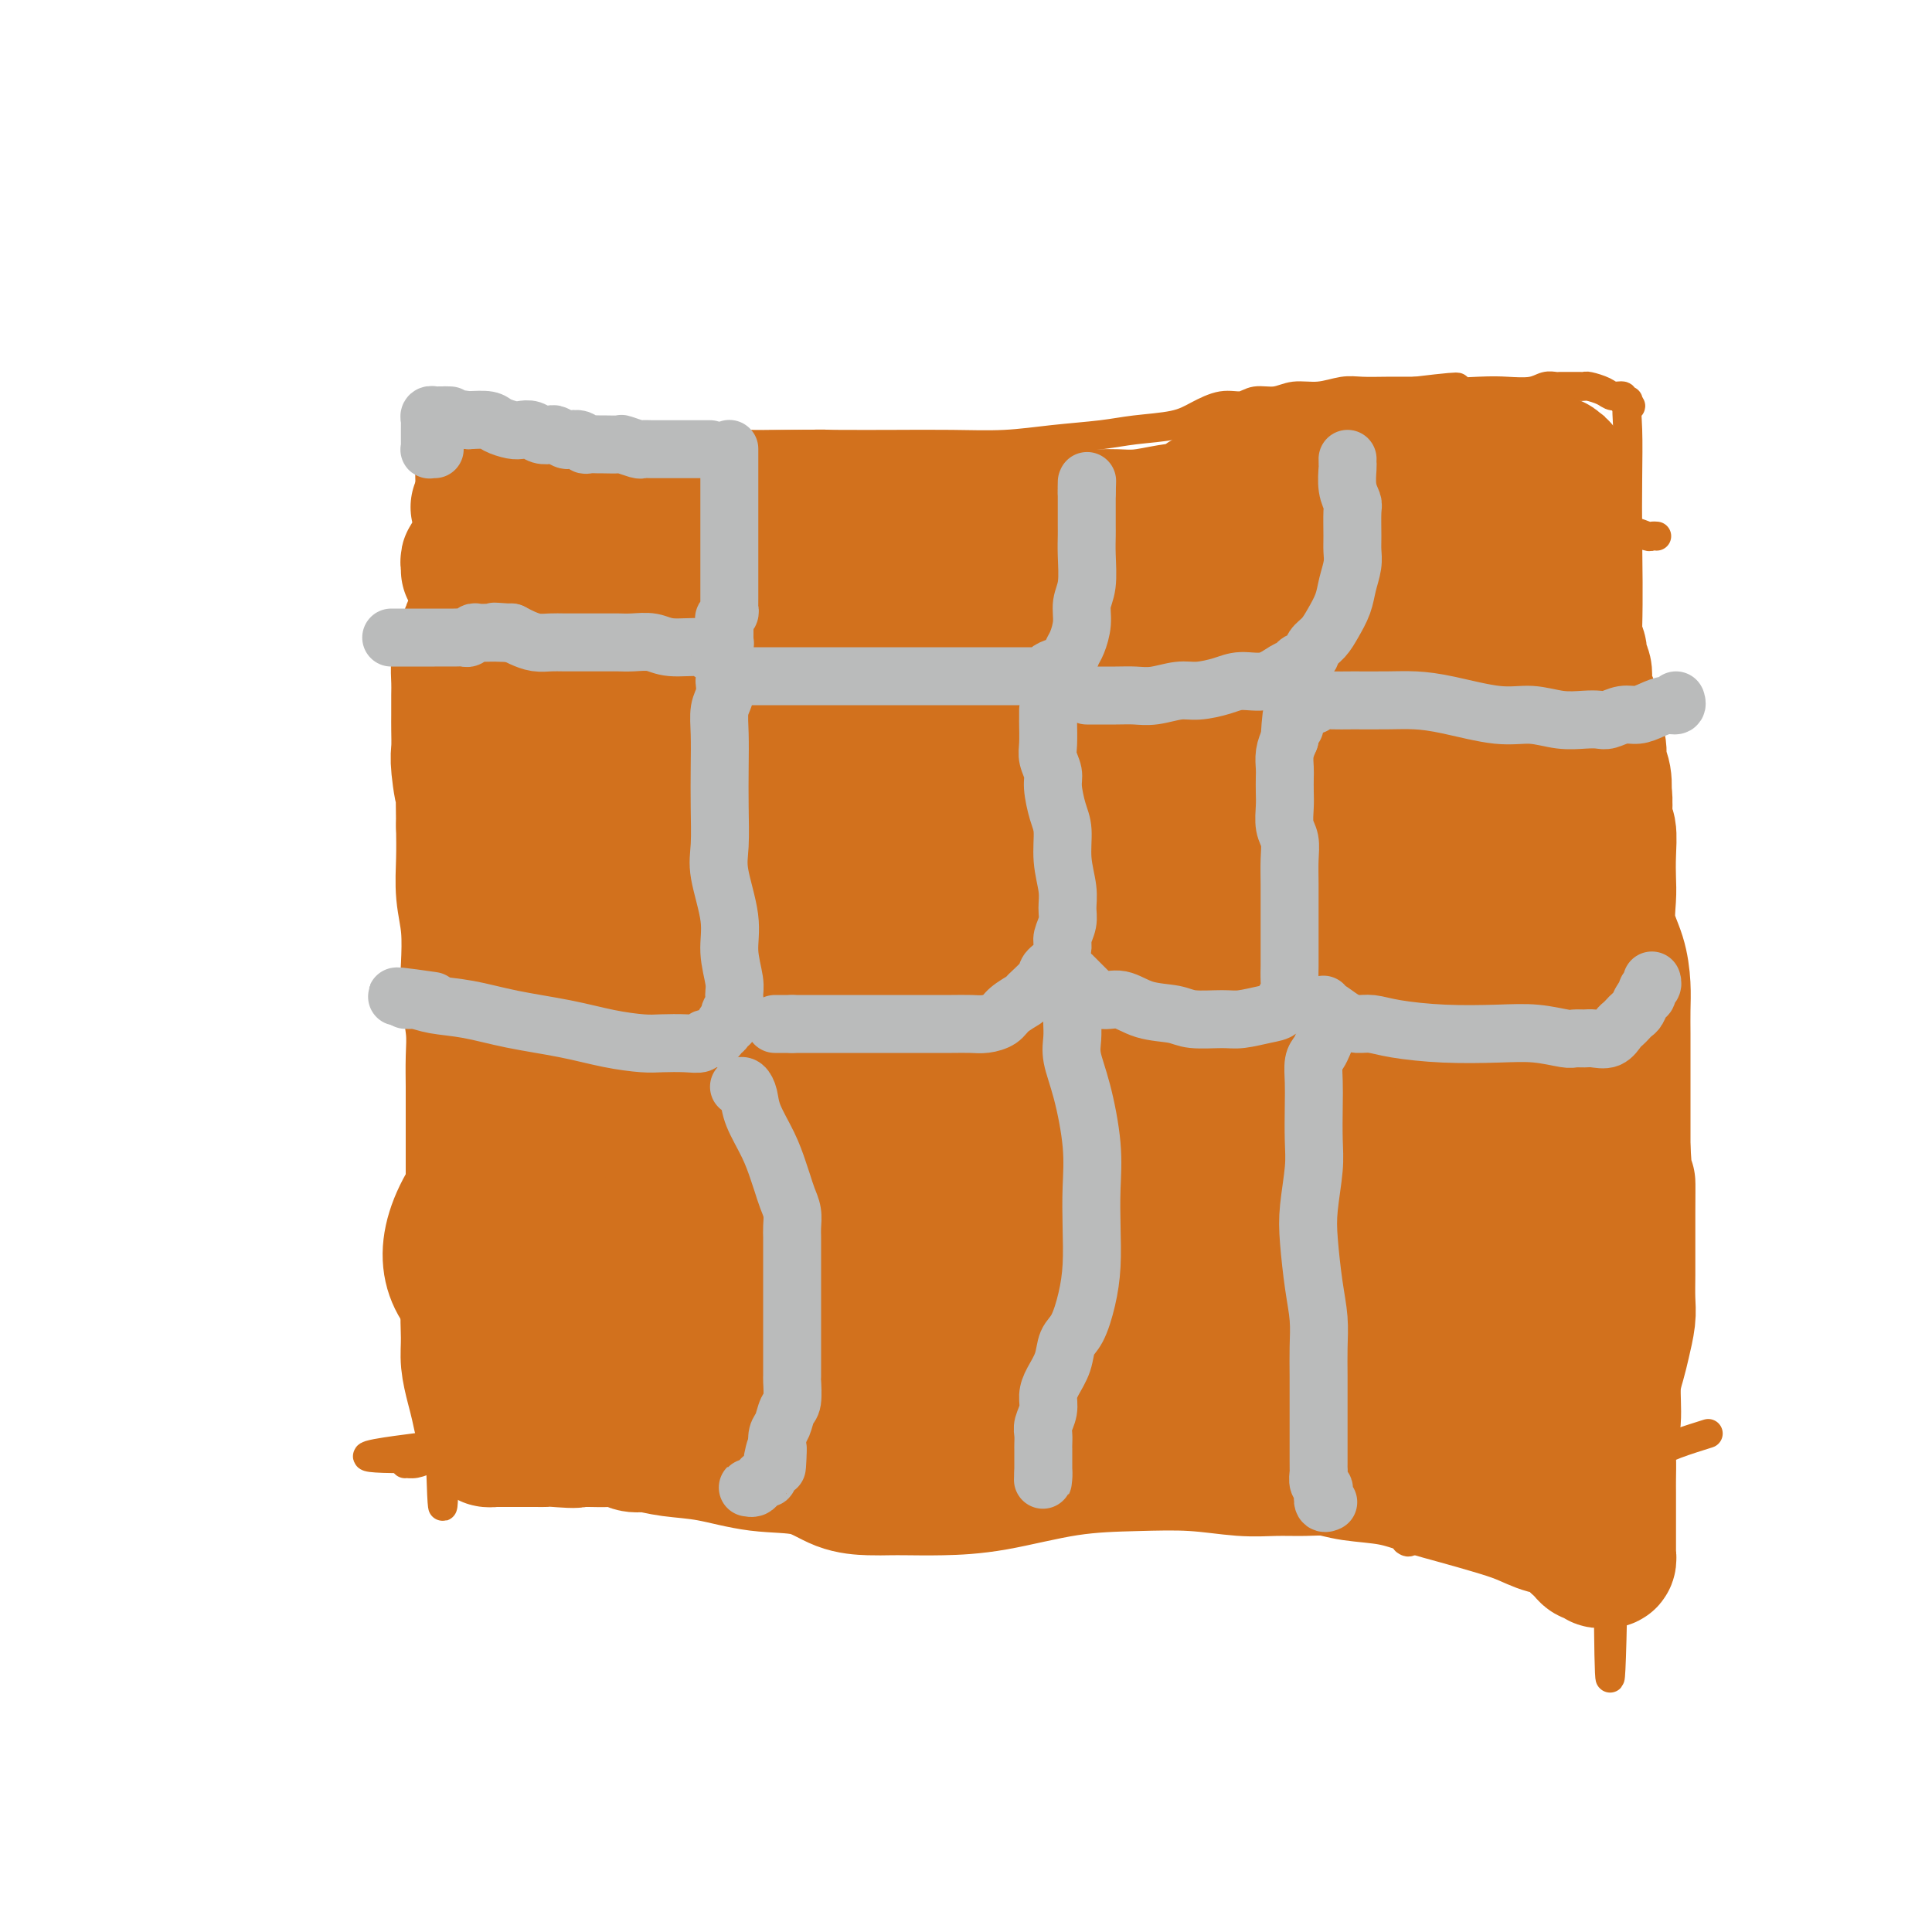 <svg viewBox='0 0 400 400' version='1.1' xmlns='http://www.w3.org/2000/svg' xmlns:xlink='http://www.w3.org/1999/xlink'><g fill='none' stroke='#D2711D' stroke-width='6' stroke-linecap='round' stroke-linejoin='round'><path d='M93,87c-0.447,0.320 -0.894,0.641 -1,1c-0.106,0.359 0.130,0.757 0,1c-0.130,0.243 -0.627,0.333 -1,1c-0.373,0.667 -0.621,1.913 -1,3c-0.379,1.087 -0.887,2.017 -1,4c-0.113,1.983 0.170,5.020 0,8c-0.170,2.980 -0.792,5.905 -1,8c-0.208,2.095 -0.003,3.362 0,6c0.003,2.638 -0.195,6.648 0,10c0.195,3.352 0.784,6.046 1,9c0.216,2.954 0.058,6.169 0,9c-0.058,2.831 -0.015,5.279 0,8c0.015,2.721 0.004,5.717 0,9c-0.004,3.283 -0.001,6.855 0,10c0.001,3.145 -0.001,5.865 0,9c0.001,3.135 0.004,6.686 0,10c-0.004,3.314 -0.015,6.392 0,9c0.015,2.608 0.056,4.747 0,7c-0.056,2.253 -0.207,4.622 0,7c0.207,2.378 0.774,4.767 1,7c0.226,2.233 0.113,4.312 0,7c-0.113,2.688 -0.226,5.986 0,9c0.226,3.014 0.793,5.746 1,8c0.207,2.254 0.056,4.030 0,6c-0.056,1.970 -0.015,4.132 0,6c0.015,1.868 0.004,3.441 0,6c-0.004,2.559 -0.001,6.106 0,9c0.001,2.894 0.000,5.137 0,7c-0.000,1.863 -0.000,3.348 0,5c0.000,1.652 0.000,3.472 0,5c-0.000,1.528 -0.000,2.764 0,4'/><path d='M91,295c0.692,29.579 0.921,12.527 1,7c0.079,-5.527 0.007,0.469 0,3c-0.007,2.531 0.051,1.595 0,1c-0.051,-0.595 -0.209,-0.850 0,-1c0.209,-0.150 0.787,-0.194 1,-1c0.213,-0.806 0.061,-2.373 0,-3c-0.061,-0.627 -0.030,-0.313 0,0'/><path d='M97,87c-0.133,-0.083 -0.266,-0.167 0,0c0.266,0.167 0.932,0.583 2,1c1.068,0.417 2.537,0.834 4,1c1.463,0.166 2.921,0.082 5,0c2.079,-0.082 4.779,-0.162 7,0c2.221,0.162 3.962,0.565 7,1c3.038,0.435 7.372,0.901 11,1c3.628,0.099 6.552,-0.170 10,0c3.448,0.170 7.422,0.777 11,1c3.578,0.223 6.761,0.060 10,0c3.239,-0.060 6.536,-0.019 10,0c3.464,0.019 7.097,0.016 11,0c3.903,-0.016 8.077,-0.046 12,0c3.923,0.046 7.595,0.168 11,0c3.405,-0.168 6.541,-0.625 10,-1c3.459,-0.375 7.240,-0.669 10,-1c2.760,-0.331 4.500,-0.701 7,-1c2.500,-0.299 5.760,-0.529 8,-1c2.240,-0.471 3.460,-1.183 5,-2c1.540,-0.817 3.401,-1.740 5,-2c1.599,-0.260 2.937,0.141 4,0c1.063,-0.141 1.852,-0.826 3,-1c1.148,-0.174 2.655,0.164 4,0c1.345,-0.164 2.528,-0.828 4,-1c1.472,-0.172 3.231,0.150 5,0c1.769,-0.150 3.546,-0.772 5,-1c1.454,-0.228 2.584,-0.061 4,0c1.416,0.061 3.119,0.018 5,0c1.881,-0.018 3.941,-0.009 6,0'/><path d='M293,81c14.162,-1.703 7.068,-0.460 6,0c-1.068,0.460 3.889,0.137 7,0c3.111,-0.137 4.377,-0.089 6,0c1.623,0.089 3.602,0.220 5,0c1.398,-0.220 2.216,-0.791 3,-1c0.784,-0.209 1.533,-0.056 2,0c0.467,0.056 0.650,0.015 1,0c0.350,-0.015 0.867,-0.004 1,0c0.133,0.004 -0.119,0.001 0,0c0.119,-0.001 0.607,-0.001 1,0c0.393,0.001 0.689,0.003 1,0c0.311,-0.003 0.635,-0.011 1,0c0.365,0.011 0.771,0.040 1,0c0.229,-0.040 0.281,-0.151 1,0c0.719,0.151 2.105,0.562 3,1c0.895,0.438 1.297,0.901 2,1c0.703,0.099 1.705,-0.167 2,0c0.295,0.167 -0.117,0.766 0,1c0.117,0.234 0.762,0.101 1,0c0.238,-0.101 0.068,-0.172 0,0c-0.068,0.172 -0.034,0.586 0,1'/><path d='M337,84c1.238,0.438 0.332,-0.469 0,0c-0.332,0.469 -0.092,2.312 0,5c0.092,2.688 0.036,6.219 0,10c-0.036,3.781 -0.052,7.810 0,13c0.052,5.190 0.172,11.539 0,18c-0.172,6.461 -0.634,13.034 -1,19c-0.366,5.966 -0.634,11.325 -1,17c-0.366,5.675 -0.830,11.666 -1,17c-0.170,5.334 -0.046,10.011 0,15c0.046,4.989 0.012,10.291 0,14c-0.012,3.709 -0.003,5.824 0,8c0.003,2.176 0.001,4.411 0,7c-0.001,2.589 -0.000,5.532 0,9c0.000,3.468 0.000,7.461 0,11c-0.000,3.539 -0.000,6.624 0,9c0.000,2.376 0.000,4.044 0,6c-0.000,1.956 -0.000,4.199 0,6c0.000,1.801 0.001,3.158 0,5c-0.001,1.842 -0.004,4.169 0,7c0.004,2.831 0.015,6.167 0,9c-0.015,2.833 -0.058,5.165 0,7c0.058,1.835 0.215,3.174 0,5c-0.215,1.826 -0.804,4.137 -1,6c-0.196,1.863 -0.000,3.276 0,5c0.000,1.724 -0.196,3.759 0,6c0.196,2.241 0.785,4.689 1,6c0.215,1.311 0.058,1.485 0,2c-0.058,0.515 -0.016,1.369 0,2c0.016,0.631 0.004,1.037 0,1c-0.004,-0.037 -0.002,-0.519 0,-1'/><path d='M334,328c-0.723,37.879 -1.030,10.578 -1,0c0.030,-10.578 0.397,-4.431 0,-2c-0.397,2.431 -1.559,1.148 -3,0c-1.441,-1.148 -3.162,-2.160 -5,-3c-1.838,-0.840 -3.795,-1.508 -8,-3c-4.205,-1.492 -10.660,-3.810 -19,-7c-8.340,-3.190 -18.564,-7.254 -27,-9c-8.436,-1.746 -15.083,-1.174 -21,-1c-5.917,0.174 -11.104,-0.048 -16,0c-4.896,0.048 -9.500,0.367 -14,0c-4.500,-0.367 -8.895,-1.419 -13,-2c-4.105,-0.581 -7.919,-0.692 -12,-1c-4.081,-0.308 -8.429,-0.815 -12,-1c-3.571,-0.185 -6.364,-0.050 -10,0c-3.636,0.050 -8.114,0.013 -12,0c-3.886,-0.013 -7.179,-0.004 -11,0c-3.821,0.004 -8.169,0.001 -11,0c-2.831,-0.001 -4.145,0.000 -6,0c-1.855,-0.000 -4.250,-0.001 -6,0c-1.750,0.001 -2.854,0.004 -4,0c-1.146,-0.004 -2.332,-0.016 -4,0c-1.668,0.016 -3.818,0.060 -6,0c-2.182,-0.060 -4.397,-0.224 -6,0c-1.603,0.224 -2.593,0.834 -4,1c-1.407,0.166 -3.232,-0.113 -5,0c-1.768,0.113 -3.479,0.620 -5,1c-1.521,0.380 -2.852,0.635 -4,1c-1.148,0.365 -2.112,0.840 -3,1c-0.888,0.160 -1.701,0.005 -2,0c-0.299,-0.005 -0.086,0.142 0,0c0.086,-0.142 0.043,-0.571 0,-1'/><path d='M84,302c-15.400,0.022 -4.400,-1.422 0,-2c4.400,-0.578 2.200,-0.289 0,0'/><path d='M93,134c-0.089,-0.000 -0.177,-0.000 0,0c0.177,0.000 0.621,0.000 1,0c0.379,-0.000 0.693,-0.000 1,0c0.307,0.000 0.607,0.000 1,0c0.393,-0.000 0.879,-0.000 1,0c0.121,0.000 -0.122,0.000 0,0c0.122,-0.000 0.611,-0.000 1,0c0.389,0.000 0.678,0.000 1,0c0.322,-0.000 0.677,-0.001 1,0c0.323,0.001 0.615,0.004 1,0c0.385,-0.004 0.863,-0.015 1,0c0.137,0.015 -0.066,0.057 0,0c0.066,-0.057 0.403,-0.211 1,0c0.597,0.211 1.455,0.789 2,1c0.545,0.211 0.777,0.057 1,0c0.223,-0.057 0.437,-0.015 1,0c0.563,0.015 1.474,0.004 2,0c0.526,-0.004 0.666,-0.001 1,0c0.334,0.001 0.863,0.000 1,0c0.137,-0.000 -0.117,-0.000 0,0c0.117,0.000 0.607,0.000 1,0c0.393,-0.000 0.690,-0.000 1,0c0.310,0.000 0.632,0.000 1,0c0.368,-0.000 0.781,-0.000 1,0c0.219,0.000 0.244,0.000 1,0c0.756,-0.000 2.242,-0.000 3,0c0.758,0.000 0.788,0.000 1,0c0.212,-0.000 0.606,-0.000 1,0'/><path d='M121,135c4.511,0.150 1.790,0.026 1,0c-0.790,-0.026 0.353,0.046 1,0c0.647,-0.046 0.800,-0.208 1,0c0.200,0.208 0.449,0.788 1,1c0.551,0.212 1.404,0.056 2,0c0.596,-0.056 0.935,-0.011 1,0c0.065,0.011 -0.145,-0.011 0,0c0.145,0.011 0.645,0.056 1,0c0.355,-0.056 0.565,-0.211 1,0c0.435,0.211 1.097,0.789 2,1c0.903,0.211 2.049,0.055 3,0c0.951,-0.055 1.709,-0.008 2,0c0.291,0.008 0.116,-0.024 0,0c-0.116,0.024 -0.172,0.102 0,0c0.172,-0.102 0.572,-0.384 1,-1c0.428,-0.616 0.885,-1.565 1,-2c0.115,-0.435 -0.113,-0.357 0,-1c0.113,-0.643 0.566,-2.006 1,-3c0.434,-0.994 0.848,-1.617 1,-2c0.152,-0.383 0.041,-0.525 0,-1c-0.041,-0.475 -0.011,-1.282 0,-3c0.011,-1.718 0.003,-4.348 0,-6c-0.003,-1.652 -0.002,-2.326 0,-3'/><path d='M141,115c0.691,-3.877 0.917,-3.070 1,-3c0.083,0.070 0.022,-0.596 0,-1c-0.022,-0.404 -0.006,-0.546 0,-1c0.006,-0.454 0.002,-1.221 0,-2c-0.002,-0.779 -0.000,-1.571 0,-2c0.000,-0.429 0.000,-0.496 0,-1c-0.000,-0.504 -0.000,-1.444 0,-2c0.000,-0.556 0.000,-0.727 0,-1c-0.000,-0.273 -0.000,-0.648 0,-1c0.000,-0.352 0.000,-0.682 0,-1c-0.000,-0.318 -0.000,-0.624 0,-1c0.000,-0.376 0.000,-0.822 0,-1c-0.000,-0.178 -0.000,-0.089 0,0'/><path d='M143,140c-0.311,-0.312 -0.623,-0.623 0,-1c0.623,-0.377 2.180,-0.818 3,-1c0.820,-0.182 0.902,-0.105 2,0c1.098,0.105 3.211,0.239 5,0c1.789,-0.239 3.255,-0.850 5,-1c1.745,-0.150 3.770,0.162 6,0c2.230,-0.162 4.665,-0.799 7,-1c2.335,-0.201 4.571,0.035 7,0c2.429,-0.035 5.051,-0.339 8,-1c2.949,-0.661 6.226,-1.679 8,-2c1.774,-0.321 2.044,0.055 3,0c0.956,-0.055 2.598,-0.540 3,-1c0.402,-0.460 -0.435,-0.896 0,-1c0.435,-0.104 2.144,0.124 3,0c0.856,-0.124 0.859,-0.598 1,-1c0.141,-0.402 0.419,-0.731 1,-1c0.581,-0.269 1.465,-0.479 2,-1c0.535,-0.521 0.722,-1.354 1,-2c0.278,-0.646 0.649,-1.104 1,-2c0.351,-0.896 0.682,-2.230 1,-3c0.318,-0.770 0.621,-0.974 1,-2c0.379,-1.026 0.833,-2.872 1,-4c0.167,-1.128 0.048,-1.537 0,-2c-0.048,-0.463 -0.023,-0.980 0,-2c0.023,-1.020 0.045,-2.544 0,-4c-0.045,-1.456 -0.156,-2.845 0,-4c0.156,-1.155 0.578,-2.078 1,-3'/><path d='M213,100c0.155,-2.911 0.041,-2.687 0,-3c-0.041,-0.313 -0.011,-1.161 0,-2c0.011,-0.839 0.003,-1.668 0,-2c-0.003,-0.332 -0.002,-0.166 0,0'/><path d='M214,130c0.335,0.000 0.669,0.000 1,0c0.331,-0.000 0.658,-0.001 1,0c0.342,0.001 0.698,0.004 1,0c0.302,-0.004 0.549,-0.016 1,0c0.451,0.016 1.107,0.060 2,0c0.893,-0.060 2.022,-0.222 3,0c0.978,0.222 1.806,0.830 3,1c1.194,0.170 2.754,-0.098 5,0c2.246,0.098 5.179,0.562 8,1c2.821,0.438 5.529,0.849 8,1c2.471,0.151 4.704,0.042 7,0c2.296,-0.042 4.656,-0.017 6,0c1.344,0.017 1.672,0.027 2,0c0.328,-0.027 0.655,-0.092 1,0c0.345,0.092 0.708,0.339 1,0c0.292,-0.339 0.512,-1.266 1,-3c0.488,-1.734 1.245,-4.277 2,-6c0.755,-1.723 1.509,-2.626 2,-4c0.491,-1.374 0.719,-3.218 1,-5c0.281,-1.782 0.614,-3.504 1,-5c0.386,-1.496 0.825,-2.768 1,-4c0.175,-1.232 0.084,-2.424 0,-4c-0.084,-1.576 -0.162,-3.536 0,-5c0.162,-1.464 0.565,-2.434 1,-3c0.435,-0.566 0.901,-0.730 1,-1c0.099,-0.270 -0.170,-0.647 0,-1c0.170,-0.353 0.777,-0.682 1,-1c0.223,-0.318 0.060,-0.624 0,-1c-0.060,-0.376 -0.017,-0.822 0,-1c0.017,-0.178 0.009,-0.089 0,0'/><path d='M268,132c0.205,-0.008 0.410,-0.016 1,0c0.590,0.016 1.565,0.056 2,0c0.435,-0.056 0.330,-0.208 1,0c0.670,0.208 2.113,0.778 3,1c0.887,0.222 1.216,0.098 2,0c0.784,-0.098 2.024,-0.170 3,0c0.976,0.170 1.689,0.581 3,1c1.311,0.419 3.221,0.844 5,1c1.779,0.156 3.426,0.043 5,0c1.574,-0.043 3.073,-0.015 5,0c1.927,0.015 4.282,0.019 6,0c1.718,-0.019 2.798,-0.060 4,0c1.202,0.060 2.525,0.221 3,0c0.475,-0.221 0.102,-0.823 0,-1c-0.102,-0.177 0.067,0.071 0,0c-0.067,-0.071 -0.369,-0.461 0,-1c0.369,-0.539 1.408,-1.227 2,-2c0.592,-0.773 0.736,-1.633 1,-2c0.264,-0.367 0.648,-0.243 1,-1c0.352,-0.757 0.671,-2.396 1,-3c0.329,-0.604 0.669,-0.174 1,-1c0.331,-0.826 0.654,-2.908 1,-4c0.346,-1.092 0.717,-1.196 1,-2c0.283,-0.804 0.480,-2.310 1,-3c0.520,-0.690 1.364,-0.563 2,-1c0.636,-0.437 1.063,-1.438 2,-2c0.937,-0.562 2.385,-0.687 3,-1c0.615,-0.313 0.396,-0.815 1,-1c0.604,-0.185 2.030,-0.053 3,0c0.970,0.053 1.485,0.026 2,0'/><path d='M333,110c2.615,-0.757 2.652,-0.150 3,0c0.348,0.150 1.008,-0.156 2,0c0.992,0.156 2.318,0.774 3,1c0.682,0.226 0.722,0.061 1,0c0.278,-0.061 0.794,-0.017 1,0c0.206,0.017 0.103,0.009 0,0'/><path d='M88,196c0.122,0.301 0.245,0.601 1,1c0.755,0.399 2.143,0.895 3,1c0.857,0.105 1.183,-0.182 2,0c0.817,0.182 2.127,0.833 3,1c0.873,0.167 1.311,-0.152 2,0c0.689,0.152 1.629,0.773 3,1c1.371,0.227 3.175,0.061 4,0c0.825,-0.061 0.673,-0.016 1,0c0.327,0.016 1.135,0.004 2,0c0.865,-0.004 1.788,-0.001 2,0c0.212,0.001 -0.288,0.001 0,0c0.288,-0.001 1.365,-0.003 2,0c0.635,0.003 0.828,0.011 2,0c1.172,-0.011 3.322,-0.043 5,0c1.678,0.043 2.883,0.160 4,0c1.117,-0.160 2.146,-0.595 3,-1c0.854,-0.405 1.534,-0.778 2,-1c0.466,-0.222 0.717,-0.292 1,-1c0.283,-0.708 0.597,-2.052 1,-3c0.403,-0.948 0.895,-1.498 1,-2c0.105,-0.502 -0.178,-0.956 0,-2c0.178,-1.044 0.818,-2.677 1,-4c0.182,-1.323 -0.095,-2.336 0,-3c0.095,-0.664 0.561,-0.980 1,-2c0.439,-1.020 0.853,-2.744 1,-4c0.147,-1.256 0.029,-2.043 0,-3c-0.029,-0.957 0.031,-2.082 0,-3c-0.031,-0.918 -0.153,-1.627 0,-3c0.153,-1.373 0.580,-3.408 1,-5c0.420,-1.592 0.834,-2.741 1,-4c0.166,-1.259 0.083,-2.630 0,-4'/><path d='M137,155c1.536,-7.460 1.876,-5.109 2,-5c0.124,0.109 0.033,-2.022 0,-4c-0.033,-1.978 -0.009,-3.802 0,-5c0.009,-1.198 0.003,-1.771 0,-2c-0.003,-0.229 -0.001,-0.115 0,0'/><path d='M135,198c0.011,0.331 0.021,0.662 0,1c-0.021,0.338 -0.074,0.683 0,1c0.074,0.317 0.274,0.607 1,1c0.726,0.393 1.979,0.890 3,1c1.021,0.110 1.811,-0.167 3,0c1.189,0.167 2.777,0.777 5,1c2.223,0.223 5.082,0.060 8,0c2.918,-0.060 5.894,-0.016 9,0c3.106,0.016 6.340,0.004 9,0c2.660,-0.004 4.744,-0.001 7,0c2.256,0.001 4.684,0.000 7,0c2.316,-0.000 4.519,-0.000 6,0c1.481,0.000 2.241,-0.000 3,0c0.759,0.000 1.517,0.001 2,0c0.483,-0.001 0.693,-0.002 1,0c0.307,0.002 0.713,0.009 1,0c0.287,-0.009 0.454,-0.033 1,0c0.546,0.033 1.469,0.122 2,0c0.531,-0.122 0.668,-0.457 1,-1c0.332,-0.543 0.859,-1.294 1,-2c0.141,-0.706 -0.103,-1.366 0,-2c0.103,-0.634 0.554,-1.242 1,-2c0.446,-0.758 0.888,-1.665 1,-3c0.112,-1.335 -0.104,-3.097 0,-5c0.104,-1.903 0.529,-3.945 1,-6c0.471,-2.055 0.988,-4.122 2,-6c1.012,-1.878 2.519,-3.565 3,-5c0.481,-1.435 -0.063,-2.617 0,-4c0.063,-1.383 0.732,-2.967 1,-5c0.268,-2.033 0.134,-4.517 0,-7'/><path d='M214,155c-0.011,-3.860 -0.538,-5.511 -1,-7c-0.462,-1.489 -0.860,-2.816 -1,-4c-0.140,-1.184 -0.024,-2.226 0,-3c0.024,-0.774 -0.045,-1.280 0,-2c0.045,-0.720 0.204,-1.655 0,-2c-0.204,-0.345 -0.773,-0.098 -1,0c-0.227,0.098 -0.114,0.049 0,0'/><path d='M209,203c0.174,0.000 0.347,0.001 1,0c0.653,-0.001 1.785,-0.003 3,0c1.215,0.003 2.513,0.012 4,0c1.487,-0.012 3.164,-0.043 5,0c1.836,0.043 3.831,0.162 6,0c2.169,-0.162 4.511,-0.606 7,-1c2.489,-0.394 5.124,-0.740 8,-1c2.876,-0.260 5.993,-0.436 8,-1c2.007,-0.564 2.904,-1.517 4,-2c1.096,-0.483 2.390,-0.498 3,-1c0.610,-0.502 0.535,-1.493 1,-2c0.465,-0.507 1.470,-0.531 2,-1c0.530,-0.469 0.583,-1.384 1,-2c0.417,-0.616 1.196,-0.934 2,-2c0.804,-1.066 1.634,-2.881 2,-4c0.366,-1.119 0.270,-1.542 1,-3c0.730,-1.458 2.287,-3.949 3,-6c0.713,-2.051 0.583,-3.661 1,-5c0.417,-1.339 1.380,-2.407 2,-4c0.620,-1.593 0.898,-3.711 1,-6c0.102,-2.289 0.027,-4.750 0,-7c-0.027,-2.250 -0.006,-4.289 0,-6c0.006,-1.711 -0.002,-3.093 0,-4c0.002,-0.907 0.014,-1.340 0,-2c-0.014,-0.660 -0.055,-1.548 0,-2c0.055,-0.452 0.207,-0.468 0,-1c-0.207,-0.532 -0.773,-1.581 -1,-2c-0.227,-0.419 -0.113,-0.210 0,0'/><path d='M260,198c0.318,0.024 0.636,0.048 1,0c0.364,-0.048 0.774,-0.167 1,0c0.226,0.167 0.267,0.619 1,1c0.733,0.381 2.159,0.691 3,1c0.841,0.309 1.099,0.615 2,1c0.901,0.385 2.447,0.847 4,1c1.553,0.153 3.113,-0.005 5,0c1.887,0.005 4.101,0.172 6,0c1.899,-0.172 3.483,-0.684 5,-1c1.517,-0.316 2.967,-0.436 4,-1c1.033,-0.564 1.649,-1.571 2,-2c0.351,-0.429 0.436,-0.279 1,-1c0.564,-0.721 1.607,-2.314 2,-3c0.393,-0.686 0.135,-0.467 1,-1c0.865,-0.533 2.851,-1.819 4,-3c1.149,-1.181 1.459,-2.256 2,-3c0.541,-0.744 1.314,-1.158 2,-2c0.686,-0.842 1.287,-2.112 2,-3c0.713,-0.888 1.538,-1.392 2,-2c0.462,-0.608 0.560,-1.319 1,-2c0.440,-0.681 1.220,-1.331 2,-2c0.780,-0.669 1.560,-1.357 2,-2c0.440,-0.643 0.541,-1.241 1,-2c0.459,-0.759 1.275,-1.679 2,-3c0.725,-1.321 1.359,-3.044 2,-4c0.641,-0.956 1.289,-1.147 2,-2c0.711,-0.853 1.483,-2.370 2,-3c0.517,-0.630 0.778,-0.375 1,-1c0.222,-0.625 0.406,-2.130 1,-3c0.594,-0.870 1.598,-1.106 2,-2c0.402,-0.894 0.201,-2.447 0,-4'/><path d='M328,150c2.560,-4.248 2.461,-2.867 3,-3c0.539,-0.133 1.716,-1.780 2,-3c0.284,-1.220 -0.327,-2.014 0,-3c0.327,-0.986 1.590,-2.163 2,-3c0.410,-0.837 -0.034,-1.335 0,-2c0.034,-0.665 0.545,-1.498 1,-2c0.455,-0.502 0.853,-0.674 1,-1c0.147,-0.326 0.042,-0.808 0,-1c-0.042,-0.192 -0.021,-0.096 0,0'/><path d='M93,251c0.293,0.765 0.587,1.529 1,2c0.413,0.471 0.946,0.648 1,1c0.054,0.352 -0.370,0.879 0,1c0.370,0.121 1.536,-0.164 2,0c0.464,0.164 0.227,0.776 1,1c0.773,0.224 2.558,0.061 4,0c1.442,-0.061 2.542,-0.020 4,0c1.458,0.020 3.274,0.021 5,0c1.726,-0.021 3.361,-0.062 5,0c1.639,0.062 3.283,0.228 5,0c1.717,-0.228 3.506,-0.850 5,-1c1.494,-0.150 2.691,0.171 4,0c1.309,-0.171 2.729,-0.833 4,-1c1.271,-0.167 2.393,0.161 3,0c0.607,-0.161 0.698,-0.811 1,-1c0.302,-0.189 0.813,0.084 1,0c0.187,-0.084 0.050,-0.525 0,-1c-0.050,-0.475 -0.013,-0.985 0,-1c0.013,-0.015 0.001,0.466 0,0c-0.001,-0.466 0.010,-1.877 0,-3c-0.010,-1.123 -0.041,-1.956 0,-3c0.041,-1.044 0.155,-2.298 0,-4c-0.155,-1.702 -0.577,-3.851 -1,-6'/><path d='M138,235c-0.027,-3.836 -0.596,-3.924 -1,-5c-0.404,-1.076 -0.644,-3.138 -1,-5c-0.356,-1.862 -0.827,-3.525 -1,-5c-0.173,-1.475 -0.046,-2.763 0,-4c0.046,-1.237 0.012,-2.423 0,-3c-0.012,-0.577 -0.003,-0.547 0,-1c0.003,-0.453 0.001,-1.391 0,-2c-0.001,-0.609 -0.000,-0.888 0,-1c0.000,-0.112 0.000,-0.056 0,0'/><path d='M145,255c0.060,-0.001 0.121,-0.002 1,0c0.879,0.002 2.577,0.008 4,0c1.423,-0.008 2.572,-0.029 5,0c2.428,0.029 6.136,0.109 9,0c2.864,-0.109 4.883,-0.407 7,-1c2.117,-0.593 4.330,-1.482 6,-2c1.670,-0.518 2.796,-0.667 4,-1c1.204,-0.333 2.486,-0.851 4,-1c1.514,-0.149 3.260,0.070 5,0c1.740,-0.070 3.475,-0.427 5,-1c1.525,-0.573 2.842,-1.360 4,-2c1.158,-0.640 2.158,-1.134 3,-2c0.842,-0.866 1.528,-2.104 2,-3c0.472,-0.896 0.732,-1.450 1,-2c0.268,-0.550 0.545,-1.095 1,-2c0.455,-0.905 1.088,-2.170 2,-3c0.912,-0.830 2.102,-1.224 3,-2c0.898,-0.776 1.505,-1.933 2,-3c0.495,-1.067 0.879,-2.042 1,-3c0.121,-0.958 -0.020,-1.898 0,-3c0.020,-1.102 0.202,-2.366 0,-4c-0.202,-1.634 -0.786,-3.640 -1,-5c-0.214,-1.360 -0.057,-2.076 0,-3c0.057,-0.924 0.015,-2.056 0,-3c-0.015,-0.944 -0.004,-1.698 0,-2c0.004,-0.302 0.002,-0.151 0,0'/><path d='M204,251c-0.039,0.364 -0.079,0.727 0,1c0.079,0.273 0.275,0.454 1,1c0.725,0.546 1.979,1.457 3,2c1.021,0.543 1.811,0.720 3,1c1.189,0.280 2.779,0.665 4,1c1.221,0.335 2.073,0.619 4,1c1.927,0.381 4.929,0.857 7,1c2.071,0.143 3.213,-0.049 5,0c1.787,0.049 4.221,0.338 6,0c1.779,-0.338 2.903,-1.302 4,-2c1.097,-0.698 2.167,-1.131 3,-2c0.833,-0.869 1.430,-2.174 2,-3c0.570,-0.826 1.113,-1.171 2,-2c0.887,-0.829 2.119,-2.140 3,-3c0.881,-0.860 1.413,-1.268 2,-2c0.587,-0.732 1.229,-1.787 2,-3c0.771,-1.213 1.671,-2.584 2,-4c0.329,-1.416 0.088,-2.878 0,-4c-0.088,-1.122 -0.024,-1.904 0,-3c0.024,-1.096 0.006,-2.504 0,-4c-0.006,-1.496 -0.002,-3.078 0,-5c0.002,-1.922 0.000,-4.185 0,-6c-0.000,-1.815 -0.000,-3.184 0,-4c0.000,-0.816 0.000,-1.081 0,-2c-0.000,-0.919 -0.000,-2.494 0,-3c0.000,-0.506 0.000,0.056 0,0c-0.000,-0.056 -0.000,-0.730 0,-1c0.000,-0.270 0.000,-0.135 0,0'/><path d='M249,258c1.148,-0.083 2.297,-0.166 3,0c0.703,0.166 0.962,0.580 2,1c1.038,0.420 2.856,0.846 5,1c2.144,0.154 4.615,0.035 7,0c2.385,-0.035 4.685,0.015 7,0c2.315,-0.015 4.646,-0.094 7,0c2.354,0.094 4.731,0.361 7,0c2.269,-0.361 4.431,-1.349 6,-2c1.569,-0.651 2.544,-0.967 4,-2c1.456,-1.033 3.394,-2.785 5,-4c1.606,-1.215 2.882,-1.892 4,-3c1.118,-1.108 2.078,-2.648 3,-4c0.922,-1.352 1.805,-2.517 2,-4c0.195,-1.483 -0.298,-3.285 0,-5c0.298,-1.715 1.388,-3.342 2,-5c0.612,-1.658 0.745,-3.346 1,-5c0.255,-1.654 0.631,-3.273 1,-5c0.369,-1.727 0.732,-3.560 1,-5c0.268,-1.440 0.443,-2.485 1,-4c0.557,-1.515 1.497,-3.499 2,-5c0.503,-1.501 0.568,-2.519 1,-4c0.432,-1.481 1.232,-3.425 2,-5c0.768,-1.575 1.504,-2.780 2,-4c0.496,-1.220 0.752,-2.456 1,-3c0.248,-0.544 0.486,-0.397 1,-1c0.514,-0.603 1.303,-1.955 2,-3c0.697,-1.045 1.303,-1.781 2,-2c0.697,-0.219 1.485,0.080 2,0c0.515,-0.080 0.758,-0.540 1,-1'/><path d='M333,184c1.869,-2.107 1.042,-0.375 1,0c-0.042,0.375 0.702,-0.607 1,-1c0.298,-0.393 0.149,-0.196 0,0'/><path d='M146,306c0.000,-0.367 0.000,-0.735 0,-1c-0.000,-0.265 -0.001,-0.429 0,-1c0.001,-0.571 0.004,-1.549 0,-3c-0.004,-1.451 -0.014,-3.376 0,-5c0.014,-1.624 0.052,-2.948 0,-5c-0.052,-2.052 -0.196,-4.832 -1,-8c-0.804,-3.168 -2.269,-6.723 -3,-10c-0.731,-3.277 -0.728,-6.276 -1,-9c-0.272,-2.724 -0.819,-5.175 -1,-7c-0.181,-1.825 0.003,-3.025 0,-4c-0.003,-0.975 -0.193,-1.724 0,-2c0.193,-0.276 0.769,-0.079 1,0c0.231,0.079 0.115,0.039 0,0'/><path d='M191,304c-0.112,-0.473 -0.224,-0.946 0,-1c0.224,-0.054 0.783,0.312 1,0c0.217,-0.312 0.092,-1.303 0,-2c-0.092,-0.697 -0.150,-1.099 0,-2c0.150,-0.901 0.507,-2.299 1,-4c0.493,-1.701 1.122,-3.703 2,-6c0.878,-2.297 2.006,-4.888 3,-7c0.994,-2.112 1.853,-3.746 3,-6c1.147,-2.254 2.580,-5.130 3,-8c0.420,-2.870 -0.175,-5.736 0,-8c0.175,-2.264 1.119,-3.926 2,-5c0.881,-1.074 1.699,-1.558 2,-2c0.301,-0.442 0.086,-0.840 0,-1c-0.086,-0.160 -0.043,-0.080 0,0'/><path d='M253,311c0.000,-0.333 0.000,-0.666 0,-1c-0.000,-0.334 -0.000,-0.670 0,-1c0.000,-0.330 0.000,-0.653 0,-2c-0.000,-1.347 -0.001,-3.717 0,-6c0.001,-2.283 0.003,-4.480 0,-7c-0.003,-2.520 -0.012,-5.362 0,-8c0.012,-2.638 0.045,-5.071 0,-8c-0.045,-2.929 -0.170,-6.354 0,-9c0.170,-2.646 0.633,-4.513 1,-6c0.367,-1.487 0.637,-2.593 1,-3c0.363,-0.407 0.818,-0.116 1,0c0.182,0.116 0.091,0.058 0,0'/><path d='M291,319c0.333,0.234 0.666,0.469 1,0c0.334,-0.469 0.668,-1.641 1,-2c0.332,-0.359 0.663,0.096 1,0c0.337,-0.096 0.679,-0.744 1,-1c0.321,-0.256 0.622,-0.121 1,0c0.378,0.121 0.833,0.228 1,0c0.167,-0.228 0.045,-0.792 0,-1c-0.045,-0.208 -0.013,-0.059 0,0c0.013,0.059 0.006,0.030 0,0'/><path d='M295,319c-0.108,-0.451 -0.216,-0.901 0,-1c0.216,-0.099 0.755,0.154 1,0c0.245,-0.154 0.194,-0.715 1,-1c0.806,-0.285 2.469,-0.295 4,-1c1.531,-0.705 2.931,-2.104 5,-3c2.069,-0.896 4.809,-1.289 8,-2c3.191,-0.711 6.835,-1.739 10,-3c3.165,-1.261 5.851,-2.755 9,-4c3.149,-1.245 6.762,-2.241 9,-3c2.238,-0.759 3.103,-1.281 5,-2c1.897,-0.719 4.828,-1.634 6,-2c1.172,-0.366 0.586,-0.183 0,0'/></g>
<g fill='none' stroke='#D2711D' stroke-width='28' stroke-linecap='round' stroke-linejoin='round'><path d='M103,104c0.000,0.000 0.100,0.100 0.1,0.1'/><path d='M113,115c0.000,0.000 0.100,0.100 0.1,0.1'/><path d='M128,108c0.000,0.000 0.100,0.100 0.1,0.1'/><path d='M118,103c0.000,0.000 0.100,0.100 0.1,0.1'/><path d='M129,106c0.000,0.000 0.100,0.100 0.1,0.1'/><path d='M130,123c0.000,0.000 0.100,0.100 0.1,0.1'/><path d='M109,127c-0.417,0.000 -0.833,0.000 -1,0c-0.167,0.000 -0.083,0.000 0,0'/><path d='M97,118c0.030,-0.301 0.061,-0.603 0,-1c-0.061,-0.397 -0.212,-0.890 0,-1c0.212,-0.110 0.788,0.163 1,0c0.212,-0.163 0.061,-0.761 0,-1c-0.061,-0.239 -0.030,-0.120 0,0'/><path d='M100,107c0.000,0.000 0.100,0.100 0.1,0.1'/><path d='M99,105c0.237,0.002 0.474,0.004 1,0c0.526,-0.004 1.342,-0.015 2,0c0.658,0.015 1.158,0.056 2,0c0.842,-0.056 2.027,-0.211 4,0c1.973,0.211 4.736,0.786 7,1c2.264,0.214 4.030,0.067 6,0c1.970,-0.067 4.142,-0.056 6,0c1.858,0.056 3.400,0.155 5,0c1.600,-0.155 3.259,-0.563 5,-1c1.741,-0.437 3.565,-0.902 5,-1c1.435,-0.098 2.482,0.170 4,0c1.518,-0.170 3.508,-0.778 5,-1c1.492,-0.222 2.486,-0.059 4,0c1.514,0.059 3.549,0.015 5,0c1.451,-0.015 2.319,-0.001 3,0c0.681,0.001 1.174,-0.010 2,0c0.826,0.010 1.984,0.040 3,0c1.016,-0.040 1.890,-0.151 3,0c1.110,0.151 2.457,0.562 4,1c1.543,0.438 3.283,0.902 5,1c1.717,0.098 3.410,-0.171 5,0c1.590,0.171 3.075,0.781 4,1c0.925,0.219 1.289,0.049 2,0c0.711,-0.049 1.768,0.025 3,0c1.232,-0.025 2.638,-0.150 4,0c1.362,0.150 2.681,0.575 4,1'/><path d='M202,107c5.084,0.619 2.296,0.166 2,0c-0.296,-0.166 1.902,-0.044 3,0c1.098,0.044 1.096,0.012 2,0c0.904,-0.012 2.714,-0.003 4,0c1.286,0.003 2.047,0.001 3,0c0.953,-0.001 2.099,-0.000 3,0c0.901,0.000 1.556,0.000 2,0c0.444,-0.000 0.678,-0.000 1,0c0.322,0.000 0.733,0.000 1,0c0.267,-0.000 0.391,-0.000 1,0c0.609,0.000 1.704,0.001 2,0c0.296,-0.001 -0.208,-0.003 0,0c0.208,0.003 1.126,0.013 2,0c0.874,-0.013 1.703,-0.048 3,0c1.297,0.048 3.064,0.181 5,0c1.936,-0.181 4.043,-0.675 6,-1c1.957,-0.325 3.765,-0.482 5,-1c1.235,-0.518 1.896,-1.396 3,-2c1.104,-0.604 2.650,-0.935 3,-1c0.350,-0.065 -0.495,0.137 0,0c0.495,-0.137 2.329,-0.614 3,-1c0.671,-0.386 0.178,-0.682 1,-1c0.822,-0.318 2.960,-0.660 4,-1c1.040,-0.340 0.981,-0.680 2,-1c1.019,-0.320 3.116,-0.621 5,-1c1.884,-0.379 3.554,-0.837 5,-1c1.446,-0.163 2.669,-0.030 4,0c1.331,0.030 2.769,-0.044 4,0c1.231,0.044 2.254,0.204 3,0c0.746,-0.204 1.213,-0.773 2,-1c0.787,-0.227 1.893,-0.114 3,0'/><path d='M289,95c4.061,-0.309 3.712,-0.083 4,0c0.288,0.083 1.211,0.022 2,0c0.789,-0.022 1.443,-0.006 2,0c0.557,0.006 1.018,0.002 2,0c0.982,-0.002 2.485,-0.002 3,0c0.515,0.002 0.042,0.004 0,0c-0.042,-0.004 0.348,-0.015 1,0c0.652,0.015 1.568,0.057 2,0c0.432,-0.057 0.382,-0.211 1,0c0.618,0.211 1.906,0.789 3,1c1.094,0.211 1.995,0.057 3,0c1.005,-0.057 2.116,-0.015 3,0c0.884,0.015 1.543,0.004 2,0c0.457,-0.004 0.714,-0.001 1,0c0.286,0.001 0.603,-0.001 1,0c0.397,0.001 0.876,0.004 1,0c0.124,-0.004 -0.107,-0.015 0,0c0.107,0.015 0.550,0.055 1,0c0.450,-0.055 0.905,-0.206 1,0c0.095,0.206 -0.172,0.769 0,1c0.172,0.231 0.782,0.130 1,0c0.218,-0.130 0.044,-0.289 0,0c-0.044,0.289 0.041,1.025 0,2c-0.041,0.975 -0.207,2.190 0,3c0.207,0.810 0.788,1.215 1,2c0.212,0.785 0.057,1.949 0,3c-0.057,1.051 -0.015,1.989 0,3c0.015,1.011 0.004,2.096 0,3c-0.004,0.904 -0.001,1.628 0,2c0.001,0.372 0.000,0.392 0,1c-0.000,0.608 -0.000,1.804 0,3'/><path d='M324,119c0.481,3.868 0.184,2.037 0,2c-0.184,-0.037 -0.256,1.719 0,3c0.256,1.281 0.838,2.087 1,3c0.162,0.913 -0.096,1.935 0,3c0.096,1.065 0.547,2.175 1,3c0.453,0.825 0.909,1.365 1,2c0.091,0.635 -0.182,1.367 0,2c0.182,0.633 0.818,1.169 1,2c0.182,0.831 -0.091,1.958 0,3c0.091,1.042 0.545,1.997 1,3c0.455,1.003 0.910,2.052 1,3c0.090,0.948 -0.186,1.796 0,3c0.186,1.204 0.833,2.764 1,4c0.167,1.236 -0.148,2.149 0,3c0.148,0.851 0.758,1.640 1,3c0.242,1.360 0.117,3.291 0,5c-0.117,1.709 -0.227,3.197 0,4c0.227,0.803 0.791,0.923 1,2c0.209,1.077 0.062,3.111 0,5c-0.062,1.889 -0.041,3.631 0,5c0.041,1.369 0.102,2.364 0,4c-0.102,1.636 -0.367,3.914 0,6c0.367,2.086 1.366,3.978 2,6c0.634,2.022 0.902,4.172 1,6c0.098,1.828 0.026,3.335 0,5c-0.026,1.665 -0.007,3.489 0,5c0.007,1.511 0.002,2.709 0,4c-0.002,1.291 -0.001,2.676 0,4c0.001,1.324 0.000,2.587 0,4c-0.000,1.413 -0.000,2.975 0,5c0.000,2.025 0.000,4.512 0,7'/><path d='M336,238c0.845,13.201 0.959,7.702 1,7c0.041,-0.702 0.011,3.393 0,6c-0.011,2.607 -0.002,3.725 0,5c0.002,1.275 -0.002,2.708 0,4c0.002,1.292 0.012,2.445 0,4c-0.012,1.555 -0.046,3.512 0,5c0.046,1.488 0.171,2.508 0,4c-0.171,1.492 -0.638,3.456 -1,5c-0.362,1.544 -0.619,2.667 -1,4c-0.381,1.333 -0.887,2.878 -1,5c-0.113,2.122 0.166,4.823 0,7c-0.166,2.177 -0.776,3.829 -1,5c-0.224,1.171 -0.060,1.860 0,3c0.060,1.140 0.016,2.732 0,4c-0.016,1.268 -0.004,2.212 0,3c0.004,0.788 0.001,1.419 0,2c-0.001,0.581 -0.000,1.111 0,2c0.000,0.889 0.000,2.137 0,3c-0.000,0.863 -0.000,1.340 0,2c0.000,0.660 0.001,1.501 0,2c-0.001,0.499 -0.003,0.655 0,1c0.003,0.345 0.012,0.878 0,1c-0.012,0.122 -0.045,-0.167 0,0c0.045,0.167 0.167,0.792 0,1c-0.167,0.208 -0.622,0.000 -1,0c-0.378,-0.000 -0.679,0.207 -1,0c-0.321,-0.207 -0.663,-0.829 -1,-1c-0.337,-0.171 -0.668,0.108 -1,0c-0.332,-0.108 -0.666,-0.602 -1,-1c-0.334,-0.398 -0.667,-0.699 -1,-1'/><path d='M327,320c-1.427,-1.109 -1.993,-2.380 -3,-3c-1.007,-0.620 -2.455,-0.589 -4,-1c-1.545,-0.411 -3.186,-1.266 -5,-2c-1.814,-0.734 -3.801,-1.348 -6,-2c-2.199,-0.652 -4.611,-1.341 -7,-2c-2.389,-0.659 -4.756,-1.287 -7,-2c-2.244,-0.713 -4.366,-1.512 -7,-2c-2.634,-0.488 -5.778,-0.666 -8,-1c-2.222,-0.334 -3.520,-0.825 -5,-1c-1.480,-0.175 -3.141,-0.033 -5,0c-1.859,0.033 -3.914,-0.043 -6,0c-2.086,0.043 -4.202,0.204 -7,0c-2.798,-0.204 -6.276,-0.773 -10,-1c-3.724,-0.227 -7.693,-0.113 -12,0c-4.307,0.113 -8.952,0.226 -14,1c-5.048,0.774 -10.498,2.207 -15,3c-4.502,0.793 -8.058,0.944 -11,1c-2.942,0.056 -5.272,0.018 -7,0c-1.728,-0.018 -2.853,-0.017 -4,0c-1.147,0.017 -2.317,0.050 -4,0c-1.683,-0.050 -3.880,-0.184 -6,-1c-2.120,-0.816 -4.162,-2.313 -7,-3c-2.838,-0.687 -6.472,-0.562 -10,-1c-3.528,-0.438 -6.952,-1.437 -10,-2c-3.048,-0.563 -5.722,-0.691 -8,-1c-2.278,-0.309 -4.160,-0.801 -5,-1c-0.840,-0.199 -0.640,-0.106 -1,0c-0.360,0.106 -1.282,0.224 -2,0c-0.718,-0.224 -1.232,-0.791 -2,-1c-0.768,-0.209 -1.791,-0.060 -3,0c-1.209,0.060 -2.605,0.030 -4,0'/><path d='M122,298c-9.436,-1.547 -4.027,-0.415 -3,0c1.027,0.415 -2.327,0.111 -4,0c-1.673,-0.111 -1.665,-0.030 -2,0c-0.335,0.030 -1.013,0.008 -2,0c-0.987,-0.008 -2.283,-0.001 -3,0c-0.717,0.001 -0.857,-0.002 -2,0c-1.143,0.002 -3.290,0.010 -4,0c-0.710,-0.010 0.017,-0.039 0,0c-0.017,0.039 -0.778,0.147 -1,0c-0.222,-0.147 0.094,-0.548 0,-1c-0.094,-0.452 -0.599,-0.953 -1,-2c-0.401,-1.047 -0.697,-2.639 -1,-4c-0.303,-1.361 -0.613,-2.492 -1,-4c-0.387,-1.508 -0.850,-3.392 -1,-5c-0.150,-1.608 0.012,-2.941 0,-5c-0.012,-2.059 -0.199,-4.843 0,-7c0.199,-2.157 0.785,-3.688 1,-6c0.215,-2.312 0.057,-5.405 0,-8c-0.057,-2.595 -0.015,-4.691 0,-7c0.015,-2.309 0.004,-4.829 0,-7c-0.004,-2.171 -0.000,-3.992 0,-6c0.000,-2.008 -0.004,-4.203 0,-6c0.004,-1.797 0.015,-3.198 0,-5c-0.015,-1.802 -0.056,-4.006 0,-6c0.056,-1.994 0.207,-3.777 0,-6c-0.207,-2.223 -0.774,-4.886 -1,-7c-0.226,-2.114 -0.113,-3.680 0,-6c0.113,-2.320 0.226,-5.395 0,-8c-0.226,-2.605 -0.792,-4.740 -1,-7c-0.208,-2.260 -0.060,-4.646 0,-7c0.060,-2.354 0.030,-4.677 0,-7'/><path d='M96,171c-0.249,-19.565 0.130,-10.476 0,-8c-0.130,2.476 -0.767,-1.661 -1,-4c-0.233,-2.339 -0.062,-2.880 0,-4c0.062,-1.120 0.016,-2.820 0,-4c-0.016,-1.180 -0.002,-1.840 0,-3c0.002,-1.160 -0.010,-2.821 0,-4c0.010,-1.179 0.040,-1.877 0,-3c-0.040,-1.123 -0.151,-2.673 0,-4c0.151,-1.327 0.565,-2.433 1,-3c0.435,-0.567 0.890,-0.597 1,-1c0.110,-0.403 -0.125,-1.181 0,-2c0.125,-0.819 0.611,-1.680 1,-2c0.389,-0.320 0.682,-0.100 1,0c0.318,0.100 0.659,0.081 1,0c0.341,-0.081 0.680,-0.224 1,0c0.320,0.224 0.622,0.816 1,1c0.378,0.184 0.833,-0.040 1,0c0.167,0.040 0.047,0.343 0,1c-0.047,0.657 -0.019,1.670 0,2c0.019,0.330 0.029,-0.021 0,0c-0.029,0.021 -0.099,0.414 0,1c0.099,0.586 0.365,1.364 1,2c0.635,0.636 1.637,1.129 2,2c0.363,0.871 0.087,2.120 0,3c-0.087,0.880 0.015,1.391 0,2c-0.015,0.609 -0.147,1.317 0,2c0.147,0.683 0.574,1.342 1,2'/><path d='M107,147c0.333,1.998 0.666,2.493 1,3c0.334,0.507 0.671,1.028 1,2c0.329,0.972 0.652,2.396 1,4c0.348,1.604 0.722,3.387 1,5c0.278,1.613 0.459,3.057 1,5c0.541,1.943 1.441,4.386 2,7c0.559,2.614 0.777,5.398 1,9c0.223,3.602 0.452,8.021 1,12c0.548,3.979 1.414,7.516 2,12c0.586,4.484 0.893,9.914 1,14c0.107,4.086 0.014,6.829 0,9c-0.014,2.171 0.051,3.772 0,4c-0.051,0.228 -0.217,-0.917 0,-1c0.217,-0.083 0.817,0.895 1,-1c0.183,-1.895 -0.052,-6.664 0,-11c0.052,-4.336 0.392,-8.240 1,-14c0.608,-5.760 1.484,-13.375 2,-20c0.516,-6.625 0.674,-12.260 1,-18c0.326,-5.740 0.822,-11.586 1,-16c0.178,-4.414 0.037,-7.397 0,-9c-0.037,-1.603 0.030,-1.828 0,-2c-0.030,-0.172 -0.157,-0.292 0,0c0.157,0.292 0.598,0.996 1,3c0.402,2.004 0.765,5.310 1,9c0.235,3.690 0.340,7.765 0,13c-0.340,5.235 -1.127,11.628 -2,19c-0.873,7.372 -1.833,15.721 -3,22c-1.167,6.279 -2.539,10.487 -3,13c-0.461,2.513 -0.009,3.330 0,4c0.009,0.670 -0.426,1.191 1,-1c1.426,-2.191 4.713,-7.096 8,-12'/><path d='M128,211c2.958,-5.070 5.854,-11.244 9,-19c3.146,-7.756 6.541,-17.094 9,-26c2.459,-8.906 3.982,-17.381 5,-25c1.018,-7.619 1.532,-14.382 0,-21c-1.532,-6.618 -5.109,-13.092 -7,-16c-1.891,-2.908 -2.096,-2.251 -3,-2c-0.904,0.251 -2.506,0.094 -4,2c-1.494,1.906 -2.879,5.873 -5,10c-2.121,4.127 -4.976,8.415 -8,14c-3.024,5.585 -6.215,12.468 -8,18c-1.785,5.532 -2.164,9.714 -1,14c1.164,4.286 3.872,8.677 10,11c6.128,2.323 15.677,2.580 28,2c12.323,-0.580 27.422,-1.997 43,-5c15.578,-3.003 31.635,-7.593 45,-11c13.365,-3.407 24.037,-5.630 31,-8c6.963,-2.370 10.218,-4.887 12,-6c1.782,-1.113 2.090,-0.823 -2,-2c-4.090,-1.177 -12.577,-3.821 -24,-7c-11.423,-3.179 -25.780,-6.893 -40,-10c-14.220,-3.107 -28.302,-5.606 -40,-7c-11.698,-1.394 -21.013,-1.683 -26,-2c-4.987,-0.317 -5.645,-0.660 -6,-1c-0.355,-0.340 -0.406,-0.675 1,-1c1.406,-0.325 4.270,-0.640 11,0c6.730,0.640 17.327,2.234 28,4c10.673,1.766 21.424,3.702 32,5c10.576,1.298 20.979,1.956 28,3c7.021,1.044 10.659,2.473 13,3c2.341,0.527 3.383,0.150 2,0c-1.383,-0.150 -5.192,-0.075 -9,0'/><path d='M252,128c-5.000,-1.007 -13.999,-3.524 -27,-6c-13.001,-2.476 -30.006,-4.910 -45,-7c-14.994,-2.090 -27.979,-3.834 -34,-4c-6.021,-0.166 -5.077,1.247 -5,2c0.077,0.753 -0.712,0.844 1,1c1.712,0.156 5.926,0.375 12,1c6.074,0.625 14.007,1.655 22,3c7.993,1.345 16.047,3.007 22,4c5.953,0.993 9.804,1.319 12,2c2.196,0.681 2.738,1.717 2,2c-0.738,0.283 -2.757,-0.186 -7,0c-4.243,0.186 -10.709,1.029 -19,1c-8.291,-0.029 -18.405,-0.928 -29,-1c-10.595,-0.072 -21.670,0.683 -28,2c-6.330,1.317 -7.917,3.197 -9,4c-1.083,0.803 -1.664,0.531 0,1c1.664,0.469 5.573,1.680 13,3c7.427,1.320 18.372,2.749 33,4c14.628,1.251 32.941,2.324 47,3c14.059,0.676 23.866,0.955 31,1c7.134,0.045 11.597,-0.142 14,0c2.403,0.142 2.746,0.615 2,1c-0.746,0.385 -2.583,0.681 -7,0c-4.417,-0.681 -11.416,-2.339 -22,-4c-10.584,-1.661 -24.753,-3.324 -35,-4c-10.247,-0.676 -16.571,-0.363 -20,0c-3.429,0.363 -3.963,0.777 -4,1c-0.037,0.223 0.423,0.256 4,0c3.577,-0.256 10.271,-0.800 21,-1c10.729,-0.200 25.494,-0.057 38,0c12.506,0.057 22.753,0.029 33,0'/><path d='M268,137c17.793,0.249 14.277,1.371 14,2c-0.277,0.629 2.686,0.764 2,1c-0.686,0.236 -5.022,0.571 -12,1c-6.978,0.429 -16.597,0.952 -30,0c-13.403,-0.952 -30.591,-3.378 -47,-5c-16.409,-1.622 -32.038,-2.438 -41,-2c-8.962,0.438 -11.256,2.131 -12,3c-0.744,0.869 0.063,0.912 4,1c3.937,0.088 11.004,0.219 23,0c11.996,-0.219 28.920,-0.789 43,-1c14.080,-0.211 25.316,-0.063 36,0c10.684,0.063 20.815,0.040 26,0c5.185,-0.040 5.425,-0.096 6,0c0.575,0.096 1.486,0.345 -1,0c-2.486,-0.345 -8.369,-1.283 -18,-2c-9.631,-0.717 -23.010,-1.212 -37,-2c-13.990,-0.788 -28.590,-1.870 -38,-1c-9.410,0.870 -13.628,3.692 -16,5c-2.372,1.308 -2.897,1.102 -2,1c0.897,-0.102 3.214,-0.102 9,0c5.786,0.102 15.039,0.305 28,0c12.961,-0.305 29.628,-1.118 45,-2c15.372,-0.882 29.447,-1.834 39,-3c9.553,-1.166 14.583,-2.546 18,-3c3.417,-0.454 5.222,0.018 6,0c0.778,-0.018 0.528,-0.527 -1,-1c-1.528,-0.473 -4.335,-0.911 -11,-1c-6.665,-0.089 -17.189,0.172 -29,0c-11.811,-0.172 -24.911,-0.777 -39,0c-14.089,0.777 -29.168,2.936 -38,5c-8.832,2.064 -11.416,4.032 -14,6'/><path d='M181,139c-2.348,0.986 -1.218,0.452 1,0c2.218,-0.452 5.525,-0.822 12,-2c6.475,-1.178 16.117,-3.165 26,-5c9.883,-1.835 20.006,-3.517 29,-5c8.994,-1.483 16.857,-2.765 22,-4c5.143,-1.235 7.565,-2.421 9,-3c1.435,-0.579 1.882,-0.552 2,-1c0.118,-0.448 -0.095,-1.373 -1,-2c-0.905,-0.627 -2.502,-0.958 -6,-2c-3.498,-1.042 -8.896,-2.797 -15,-4c-6.104,-1.203 -12.916,-1.855 -20,-2c-7.084,-0.145 -14.442,0.217 -20,1c-5.558,0.783 -9.315,1.989 -11,3c-1.685,1.011 -1.297,1.829 1,2c2.297,0.171 6.503,-0.304 14,0c7.497,0.304 18.286,1.387 31,2c12.714,0.613 27.354,0.755 38,1c10.646,0.245 17.299,0.592 22,1c4.701,0.408 7.449,0.876 9,1c1.551,0.124 1.906,-0.096 0,0c-1.906,0.096 -6.072,0.509 -13,0c-6.928,-0.509 -16.617,-1.938 -25,-3c-8.383,-1.062 -15.462,-1.755 -20,-2c-4.538,-0.245 -6.537,-0.040 -7,0c-0.463,0.040 0.610,-0.084 4,0c3.390,0.084 9.096,0.377 15,0c5.904,-0.377 12.008,-1.424 18,-2c5.992,-0.576 11.874,-0.680 15,-1c3.126,-0.320 3.495,-0.855 4,-1c0.505,-0.145 1.144,0.102 -1,0c-2.144,-0.102 -7.072,-0.551 -12,-1'/><path d='M302,110c-4.629,-0.537 -9.701,-1.379 -14,-2c-4.299,-0.621 -7.824,-1.020 -10,-1c-2.176,0.020 -3.002,0.460 -4,1c-0.998,0.540 -2.167,1.182 -3,2c-0.833,0.818 -1.328,1.812 -2,3c-0.672,1.188 -1.520,2.569 -2,4c-0.480,1.431 -0.591,2.913 -1,4c-0.409,1.087 -1.116,1.780 -2,3c-0.884,1.220 -1.944,2.967 -3,4c-1.056,1.033 -2.107,1.352 -4,2c-1.893,0.648 -4.629,1.623 -8,2c-3.371,0.377 -7.378,0.154 -12,1c-4.622,0.846 -9.859,2.761 -15,5c-5.141,2.239 -10.186,4.800 -15,8c-4.814,3.200 -9.397,7.037 -14,11c-4.603,3.963 -9.227,8.053 -13,12c-3.773,3.947 -6.695,7.752 -9,11c-2.305,3.248 -3.992,5.941 -5,8c-1.008,2.059 -1.336,3.486 -1,5c0.336,1.514 1.337,3.116 3,5c1.663,1.884 3.987,4.051 7,5c3.013,0.949 6.715,0.680 11,0c4.285,-0.680 9.152,-1.772 14,-4c4.848,-2.228 9.678,-5.592 13,-9c3.322,-3.408 5.136,-6.860 6,-10c0.864,-3.140 0.779,-5.966 -1,-9c-1.779,-3.034 -5.253,-6.274 -13,-9c-7.747,-2.726 -19.767,-4.937 -32,-7c-12.233,-2.063 -24.678,-3.979 -37,-4c-12.322,-0.021 -24.521,1.851 -31,4c-6.479,2.149 -7.240,4.574 -8,7'/><path d='M97,162c-1.109,2.078 0.118,3.772 5,6c4.882,2.228 13.419,4.989 28,8c14.581,3.011 35.206,6.271 53,8c17.794,1.729 32.757,1.926 48,2c15.243,0.074 30.765,0.024 38,0c7.235,-0.024 6.183,-0.023 6,0c-0.183,0.023 0.503,0.069 -3,0c-3.503,-0.069 -11.196,-0.254 -22,0c-10.804,0.254 -24.718,0.946 -40,3c-15.282,2.054 -31.931,5.471 -44,10c-12.069,4.529 -19.558,10.170 -24,15c-4.442,4.830 -5.838,8.847 -5,12c0.838,3.153 3.910,5.440 11,7c7.090,1.560 18.198,2.393 32,3c13.802,0.607 30.299,0.987 44,1c13.701,0.013 24.608,-0.343 33,-1c8.392,-0.657 14.271,-1.617 17,-2c2.729,-0.383 2.308,-0.190 1,0c-1.308,0.190 -3.504,0.375 -9,0c-5.496,-0.375 -14.291,-1.312 -26,-2c-11.709,-0.688 -26.330,-1.127 -40,0c-13.670,1.127 -26.388,3.818 -34,7c-7.612,3.182 -10.117,6.853 -11,9c-0.883,2.147 -0.145,2.771 4,3c4.145,0.229 11.695,0.063 23,0c11.305,-0.063 26.363,-0.024 40,-1c13.637,-0.976 25.853,-2.969 35,-5c9.147,-2.031 15.225,-4.101 18,-5c2.775,-0.899 2.247,-0.627 0,-1c-2.247,-0.373 -6.213,-1.392 -15,-2c-8.787,-0.608 -22.393,-0.804 -36,-1'/><path d='M224,236c-16.223,-0.379 -31.279,0.673 -46,2c-14.721,1.327 -29.105,2.930 -40,5c-10.895,2.070 -18.300,4.607 -22,6c-3.700,1.393 -3.694,1.643 -1,2c2.694,0.357 8.075,0.823 16,1c7.925,0.177 18.393,0.066 31,-1c12.607,-1.066 27.354,-3.087 38,-5c10.646,-1.913 17.190,-3.718 21,-5c3.810,-1.282 4.887,-2.041 5,-3c0.113,-0.959 -0.739,-2.118 -3,-3c-2.261,-0.882 -5.932,-1.486 -12,-2c-6.068,-0.514 -14.533,-0.938 -22,-1c-7.467,-0.062 -13.936,0.239 -19,3c-5.064,2.761 -8.723,7.982 -12,12c-3.277,4.018 -6.172,6.835 -8,9c-1.828,2.165 -2.589,3.680 -3,5c-0.411,1.320 -0.473,2.444 1,3c1.473,0.556 4.480,0.543 8,0c3.520,-0.543 7.553,-1.616 12,-3c4.447,-1.384 9.307,-3.080 14,-5c4.693,-1.920 9.220,-4.063 12,-6c2.780,-1.937 3.815,-3.667 4,-5c0.185,-1.333 -0.480,-2.267 -2,-3c-1.520,-0.733 -3.896,-1.264 -8,-1c-4.104,0.264 -9.935,1.323 -15,3c-5.065,1.677 -9.365,3.970 -14,7c-4.635,3.030 -9.607,6.795 -13,10c-3.393,3.205 -5.209,5.849 -6,7c-0.791,1.151 -0.559,0.810 2,1c2.559,0.190 7.445,0.911 13,0c5.555,-0.911 11.777,-3.456 18,-6'/><path d='M173,263c5.954,-2.310 11.840,-5.086 16,-8c4.160,-2.914 6.594,-5.968 8,-9c1.406,-3.032 1.784,-6.044 1,-9c-0.784,-2.956 -2.730,-5.856 -6,-8c-3.270,-2.144 -7.865,-3.534 -14,-4c-6.135,-0.466 -13.811,-0.010 -23,0c-9.189,0.010 -19.892,-0.426 -29,2c-9.108,2.426 -16.621,7.715 -22,13c-5.379,5.285 -8.625,10.566 -10,15c-1.375,4.434 -0.879,8.021 1,11c1.879,2.979 5.143,5.351 11,7c5.857,1.649 14.309,2.575 23,3c8.691,0.425 17.621,0.349 27,-1c9.379,-1.349 19.206,-3.972 27,-7c7.794,-3.028 13.556,-6.460 17,-10c3.444,-3.540 4.572,-7.189 5,-10c0.428,-2.811 0.156,-4.784 -2,-7c-2.156,-2.216 -6.196,-4.677 -11,-6c-4.804,-1.323 -10.371,-1.510 -16,-1c-5.629,0.510 -11.320,1.715 -17,4c-5.680,2.285 -11.351,5.649 -17,10c-5.649,4.351 -11.277,9.688 -15,15c-3.723,5.312 -5.541,10.599 -6,14c-0.459,3.401 0.442,4.918 3,6c2.558,1.082 6.772,1.730 14,2c7.228,0.270 17.470,0.160 26,-1c8.530,-1.160 15.349,-3.372 22,-6c6.651,-2.628 13.133,-5.674 17,-9c3.867,-3.326 5.118,-6.934 6,-10c0.882,-3.066 1.395,-5.590 -1,-8c-2.395,-2.410 -7.697,-4.705 -13,-7'/><path d='M195,244c-4.492,-1.583 -9.221,-2.041 -14,-2c-4.779,0.041 -9.608,0.582 -14,3c-4.392,2.418 -8.346,6.712 -11,11c-2.654,4.288 -4.008,8.568 -5,13c-0.992,4.432 -1.621,9.014 0,13c1.621,3.986 5.492,7.375 10,9c4.508,1.625 9.654,1.487 17,1c7.346,-0.487 16.892,-1.322 27,-4c10.108,-2.678 20.780,-7.199 29,-12c8.220,-4.801 13.990,-9.881 19,-15c5.010,-5.119 9.262,-10.276 11,-15c1.738,-4.724 0.964,-9.016 -1,-13c-1.964,-3.984 -5.118,-7.661 -10,-10c-4.882,-2.339 -11.494,-3.340 -17,-3c-5.506,0.340 -9.908,2.020 -14,5c-4.092,2.980 -7.875,7.260 -11,13c-3.125,5.740 -5.594,12.941 -7,20c-1.406,7.059 -1.751,13.975 -1,18c0.751,4.025 2.598,5.159 6,6c3.402,0.841 8.357,1.389 15,0c6.643,-1.389 14.972,-4.716 23,-9c8.028,-4.284 15.753,-9.525 22,-16c6.247,-6.475 11.016,-14.185 14,-21c2.984,-6.815 4.181,-12.734 4,-18c-0.181,-5.266 -1.742,-9.880 -5,-14c-3.258,-4.120 -8.215,-7.748 -15,-10c-6.785,-2.252 -15.398,-3.128 -24,-3c-8.602,0.128 -17.192,1.261 -24,4c-6.808,2.739 -11.833,7.084 -16,13c-4.167,5.916 -7.476,13.405 -8,20c-0.524,6.595 1.738,12.298 4,18'/><path d='M199,246c2.576,5.045 7.016,8.658 13,11c5.984,2.342 13.511,3.415 22,4c8.489,0.585 17.940,0.683 26,-1c8.060,-1.683 14.729,-5.147 21,-9c6.271,-3.853 12.145,-8.095 15,-13c2.855,-4.905 2.690,-10.473 2,-16c-0.690,-5.527 -1.907,-11.014 -5,-15c-3.093,-3.986 -8.064,-6.473 -14,-9c-5.936,-2.527 -12.839,-5.095 -19,-6c-6.161,-0.905 -11.581,-0.148 -16,2c-4.419,2.148 -7.838,5.687 -11,12c-3.162,6.313 -6.067,15.399 -8,25c-1.933,9.601 -2.894,19.715 -3,27c-0.106,7.285 0.644,11.740 2,14c1.356,2.260 3.319,2.324 7,2c3.681,-0.324 9.081,-1.034 17,-5c7.919,-3.966 18.358,-11.186 27,-19c8.642,-7.814 15.489,-16.223 21,-25c5.511,-8.777 9.687,-17.922 13,-26c3.313,-8.078 5.762,-15.090 6,-21c0.238,-5.910 -1.736,-10.719 -4,-14c-2.264,-3.281 -4.816,-5.034 -8,-6c-3.184,-0.966 -6.998,-1.145 -10,0c-3.002,1.145 -5.191,3.614 -7,8c-1.809,4.386 -3.237,10.690 -5,18c-1.763,7.310 -3.860,15.626 -5,23c-1.140,7.374 -1.322,13.805 -1,19c0.322,5.195 1.148,9.155 2,11c0.852,1.845 1.729,1.574 3,1c1.271,-0.574 2.934,-1.450 5,-4c2.066,-2.550 4.533,-6.775 7,-11'/><path d='M292,223c2.215,-5.513 4.252,-13.797 5,-22c0.748,-8.203 0.205,-16.325 0,-24c-0.205,-7.675 -0.073,-14.901 0,-21c0.073,-6.099 0.087,-11.070 0,-15c-0.087,-3.930 -0.274,-6.820 -1,-8c-0.726,-1.180 -1.990,-0.650 -3,0c-1.010,0.650 -1.765,1.421 -3,4c-1.235,2.579 -2.951,6.967 -6,13c-3.049,6.033 -7.431,13.710 -13,22c-5.569,8.290 -12.326,17.194 -18,25c-5.674,7.806 -10.267,14.515 -13,20c-2.733,5.485 -3.607,9.745 -4,12c-0.393,2.255 -0.304,2.503 1,3c1.304,0.497 3.823,1.242 8,0c4.177,-1.242 10.012,-4.472 16,-9c5.988,-4.528 12.130,-10.353 17,-16c4.870,-5.647 8.469,-11.114 11,-17c2.531,-5.886 3.994,-12.190 4,-17c0.006,-4.810 -1.445,-8.127 -4,-11c-2.555,-2.873 -6.213,-5.304 -11,-7c-4.787,-1.696 -10.704,-2.659 -16,-3c-5.296,-0.341 -9.971,-0.061 -13,2c-3.029,2.061 -4.413,5.902 -5,10c-0.587,4.098 -0.378,8.453 0,13c0.378,4.547 0.924,9.284 3,13c2.076,3.716 5.683,6.409 10,9c4.317,2.591 9.345,5.081 15,6c5.655,0.919 11.939,0.267 18,0c6.061,-0.267 11.901,-0.149 17,-2c5.099,-1.851 9.457,-5.672 12,-9c2.543,-3.328 3.272,-6.164 4,-9'/><path d='M323,185c0.819,-2.859 0.866,-5.507 -2,-9c-2.866,-3.493 -8.646,-7.832 -15,-11c-6.354,-3.168 -13.281,-5.166 -22,-7c-8.719,-1.834 -19.231,-3.503 -27,-3c-7.769,0.503 -12.795,3.178 -17,7c-4.205,3.822 -7.591,8.790 -10,13c-2.409,4.210 -3.843,7.660 -3,11c0.843,3.340 3.963,6.568 8,9c4.037,2.432 8.990,4.068 16,5c7.010,0.932 16.078,1.160 25,0c8.922,-1.160 17.700,-3.708 26,-7c8.300,-3.292 16.122,-7.330 21,-11c4.878,-3.670 6.812,-6.974 8,-10c1.188,-3.026 1.631,-5.773 1,-8c-0.631,-2.227 -2.335,-3.934 -4,-5c-1.665,-1.066 -3.289,-1.491 -5,-2c-1.711,-0.509 -3.508,-1.101 -5,-1c-1.492,0.101 -2.681,0.895 -4,2c-1.319,1.105 -2.770,2.520 -4,6c-1.230,3.480 -2.241,9.024 -3,16c-0.759,6.976 -1.268,15.385 -2,22c-0.732,6.615 -1.688,11.435 -2,15c-0.312,3.565 0.019,5.874 0,7c-0.019,1.126 -0.388,1.069 0,1c0.388,-0.069 1.534,-0.148 3,-3c1.466,-2.852 3.251,-8.475 5,-14c1.749,-5.525 3.460,-10.950 4,-18c0.540,-7.050 -0.092,-15.725 -1,-23c-0.908,-7.275 -2.090,-13.151 -4,-19c-1.910,-5.849 -4.546,-11.671 -6,-15c-1.454,-3.329 -1.727,-4.164 -2,-5'/><path d='M302,128c-1.857,-5.909 -0.500,-1.181 0,1c0.500,2.181 0.142,1.815 0,3c-0.142,1.185 -0.070,3.922 0,9c0.070,5.078 0.138,12.499 1,22c0.862,9.501 2.519,21.084 4,31c1.481,9.916 2.787,18.165 4,24c1.213,5.835 2.334,9.256 3,11c0.666,1.744 0.876,1.809 1,2c0.124,0.191 0.161,0.506 1,-1c0.839,-1.506 2.478,-4.834 4,-10c1.522,-5.166 2.926,-12.168 4,-20c1.074,-7.832 1.819,-16.492 2,-24c0.181,-7.508 -0.200,-13.863 -1,-20c-0.800,-6.137 -2.017,-12.054 -3,-15c-0.983,-2.946 -1.732,-2.919 -2,-3c-0.268,-0.081 -0.054,-0.269 0,2c0.054,2.269 -0.053,6.997 0,14c0.053,7.003 0.265,16.282 -1,28c-1.265,11.718 -4.006,25.876 -7,38c-2.994,12.124 -6.240,22.215 -8,29c-1.760,6.785 -2.035,10.262 -2,13c0.035,2.738 0.380,4.735 1,6c0.620,1.265 1.515,1.798 2,2c0.485,0.202 0.561,0.071 1,0c0.439,-0.071 1.242,-0.083 2,-1c0.758,-0.917 1.471,-2.737 2,-5c0.529,-2.263 0.874,-4.967 1,-8c0.126,-3.033 0.034,-6.393 0,-9c-0.034,-2.607 -0.010,-4.459 0,-5c0.010,-0.541 0.005,0.230 0,1'/><path d='M311,243c0.158,-2.171 0.053,2.902 0,8c-0.053,5.098 -0.052,10.221 0,16c0.052,5.779 0.157,12.214 0,17c-0.157,4.786 -0.577,7.923 0,10c0.577,2.077 2.150,3.094 3,4c0.850,0.906 0.977,1.699 1,2c0.023,0.301 -0.059,0.108 0,-1c0.059,-1.108 0.257,-3.132 0,-6c-0.257,-2.868 -0.971,-6.581 -2,-10c-1.029,-3.419 -2.373,-6.544 -4,-9c-1.627,-2.456 -3.537,-4.242 -6,-6c-2.463,-1.758 -5.479,-3.488 -10,-5c-4.521,-1.512 -10.548,-2.808 -17,-4c-6.452,-1.192 -13.328,-2.281 -19,-2c-5.672,0.281 -10.139,1.932 -13,4c-2.861,2.068 -4.117,4.554 -5,7c-0.883,2.446 -1.393,4.851 -1,7c0.393,2.149 1.690,4.042 6,6c4.310,1.958 11.634,3.980 17,5c5.366,1.020 8.773,1.036 14,1c5.227,-0.036 12.272,-0.125 18,-1c5.728,-0.875 10.139,-2.537 13,-4c2.861,-1.463 4.173,-2.726 5,-4c0.827,-1.274 1.168,-2.560 0,-4c-1.168,-1.440 -3.846,-3.033 -8,-4c-4.154,-0.967 -9.784,-1.306 -16,-2c-6.216,-0.694 -13.017,-1.743 -19,-1c-5.983,0.743 -11.149,3.277 -16,6c-4.851,2.723 -9.386,5.635 -12,8c-2.614,2.365 -3.307,4.182 -4,6'/><path d='M236,287c-2.084,2.903 0.705,3.160 3,4c2.295,0.840 4.094,2.262 9,3c4.906,0.738 12.918,0.790 21,1c8.082,0.210 16.234,0.576 26,0c9.766,-0.576 21.145,-2.096 27,-3c5.855,-0.904 6.187,-1.191 7,-2c0.813,-0.809 2.107,-2.138 2,-3c-0.107,-0.862 -1.615,-1.256 -6,-2c-4.385,-0.744 -11.647,-1.836 -21,-3c-9.353,-1.164 -20.798,-2.399 -30,-3c-9.202,-0.601 -16.161,-0.567 -21,0c-4.839,0.567 -7.560,1.668 -9,2c-1.440,0.332 -1.601,-0.103 1,0c2.601,0.103 7.965,0.746 16,1c8.035,0.254 18.741,0.121 29,0c10.259,-0.121 20.069,-0.228 27,0c6.931,0.228 10.981,0.792 13,1c2.019,0.208 2.005,0.059 2,0c-0.005,-0.059 -0.003,-0.030 0,0'/></g>
<g fill='none' stroke='#BABBBB' stroke-width='12' stroke-linecap='round' stroke-linejoin='round'><path d='M151,93c-0.000,-0.051 -0.000,-0.102 0,0c0.000,0.102 0.000,0.358 0,1c-0.000,0.642 -0.000,1.670 0,2c0.000,0.330 0.000,-0.037 0,1c-0.000,1.037 -0.000,3.479 0,5c0.000,1.521 0.000,2.123 0,3c-0.000,0.877 -0.000,2.030 0,3c0.000,0.970 0.000,1.758 0,3c-0.000,1.242 -0.000,2.938 0,4c0.000,1.062 0.000,1.489 0,2c-0.000,0.511 -0.000,1.107 0,2c0.000,0.893 0.001,2.084 0,3c-0.001,0.916 -0.004,1.556 0,2c0.004,0.444 0.015,0.693 0,1c-0.015,0.307 -0.057,0.674 0,1c0.057,0.326 0.211,0.612 0,1c-0.211,0.388 -0.789,0.877 -1,1c-0.211,0.123 -0.057,-0.122 0,0c0.057,0.122 0.015,0.610 0,1c-0.015,0.390 -0.004,0.683 0,1c0.004,0.317 0.002,0.659 0,1'/><path d='M150,131c-0.150,6.041 -0.025,2.144 0,1c0.025,-1.144 -0.049,0.464 0,1c0.049,0.536 0.220,0.001 0,0c-0.220,-0.001 -0.832,0.532 -1,1c-0.168,0.468 0.107,0.873 0,1c-0.107,0.127 -0.597,-0.022 -1,0c-0.403,0.022 -0.719,0.216 -1,0c-0.281,-0.216 -0.526,-0.843 -2,-1c-1.474,-0.157 -4.177,0.154 -6,0c-1.823,-0.154 -2.767,-0.773 -4,-1c-1.233,-0.227 -2.755,-0.061 -4,0c-1.245,0.061 -2.213,0.016 -3,0c-0.787,-0.016 -1.393,-0.005 -2,0c-0.607,0.005 -1.215,0.002 -2,0c-0.785,-0.002 -1.747,-0.003 -3,0c-1.253,0.003 -2.798,0.011 -4,0c-1.202,-0.011 -2.060,-0.042 -3,0c-0.940,0.042 -1.963,0.156 -3,0c-1.037,-0.156 -2.087,-0.580 -3,-1c-0.913,-0.420 -1.689,-0.834 -2,-1c-0.311,-0.166 -0.155,-0.083 0,0'/><path d='M106,131c-6.771,-0.464 -2.199,-0.124 -1,0c1.199,0.124 -0.974,0.032 -2,0c-1.026,-0.032 -0.905,-0.005 -1,0c-0.095,0.005 -0.406,-0.013 -1,0c-0.594,0.013 -1.470,0.056 -2,0c-0.530,-0.056 -0.713,-0.211 -1,0c-0.287,0.211 -0.678,0.789 -1,1c-0.322,0.211 -0.576,0.057 -1,0c-0.424,-0.057 -1.018,-0.015 -2,0c-0.982,0.015 -2.351,0.004 -4,0c-1.649,-0.004 -3.577,-0.001 -5,0c-1.423,0.001 -2.339,0.000 -3,0c-0.661,-0.000 -1.067,-0.000 -1,0c0.067,0.000 0.605,0.000 1,0c0.395,-0.000 0.645,-0.000 1,0c0.355,0.000 0.816,0.000 1,0c0.184,-0.000 0.092,-0.000 0,0'/><path d='M155,140c0.382,0.000 0.764,0.000 1,0c0.236,-0.000 0.325,-0.000 1,0c0.675,0.000 1.934,0.000 3,0c1.066,-0.000 1.937,-0.000 4,0c2.063,0.000 5.317,0.000 8,0c2.683,-0.000 4.795,-0.000 8,0c3.205,0.000 7.503,0.000 11,0c3.497,-0.000 6.194,-0.000 9,0c2.806,0.000 5.723,0.001 8,0c2.277,-0.001 3.915,-0.003 5,0c1.085,0.003 1.617,0.012 2,0c0.383,-0.012 0.617,-0.044 1,0c0.383,0.044 0.915,0.163 1,0c0.085,-0.163 -0.276,-0.608 0,-1c0.276,-0.392 1.188,-0.730 2,-1c0.812,-0.270 1.523,-0.473 2,-1c0.477,-0.527 0.720,-1.377 1,-2c0.280,-0.623 0.597,-1.019 1,-2c0.403,-0.981 0.893,-2.546 1,-4c0.107,-1.454 -0.167,-2.798 0,-4c0.167,-1.202 0.777,-2.262 1,-4c0.223,-1.738 0.060,-4.153 0,-6c-0.060,-1.847 -0.016,-3.128 0,-4c0.016,-0.872 0.004,-1.337 0,-2c-0.004,-0.663 -0.001,-1.523 0,-2c0.001,-0.477 0.000,-0.571 0,-1c-0.000,-0.429 -0.000,-1.192 0,-2c0.000,-0.808 0.000,-1.659 0,-2c-0.000,-0.341 -0.000,-0.170 0,0'/><path d='M225,102c0.155,-4.345 0.042,-1.708 0,-1c-0.042,0.708 -0.012,-0.512 0,-1c0.012,-0.488 0.006,-0.244 0,0'/><path d='M225,144c0.548,0.001 1.096,0.001 1,0c-0.096,-0.001 -0.837,-0.004 0,0c0.837,0.004 3.250,0.016 5,0c1.750,-0.016 2.835,-0.059 4,0c1.165,0.059 2.410,0.222 4,0c1.590,-0.222 3.523,-0.828 5,-1c1.477,-0.172 2.496,0.091 4,0c1.504,-0.091 3.492,-0.535 5,-1c1.508,-0.465 2.535,-0.951 4,-1c1.465,-0.049 3.366,0.339 5,0c1.634,-0.339 3.000,-1.403 4,-2c1.000,-0.597 1.633,-0.726 2,-1c0.367,-0.274 0.468,-0.695 1,-1c0.532,-0.305 1.494,-0.496 2,-1c0.506,-0.504 0.555,-1.320 1,-2c0.445,-0.680 1.286,-1.224 2,-2c0.714,-0.776 1.302,-1.783 2,-3c0.698,-1.217 1.508,-2.644 2,-4c0.492,-1.356 0.668,-2.640 1,-4c0.332,-1.360 0.822,-2.797 1,-4c0.178,-1.203 0.044,-2.172 0,-3c-0.044,-0.828 0.002,-1.514 0,-3c-0.002,-1.486 -0.053,-3.770 0,-5c0.053,-1.230 0.210,-1.405 0,-2c-0.210,-0.595 -0.788,-1.610 -1,-3c-0.212,-1.390 -0.057,-3.156 0,-4c0.057,-0.844 0.015,-0.766 0,-1c-0.015,-0.234 -0.004,-0.781 0,-1c0.004,-0.219 0.002,-0.109 0,0'/><path d='M272,146c0.158,-0.423 0.315,-0.846 1,-1c0.685,-0.154 1.896,-0.040 3,0c1.104,0.040 2.100,0.004 4,0c1.900,-0.004 4.705,0.022 7,0c2.295,-0.022 4.079,-0.093 6,0c1.921,0.093 3.977,0.351 7,1c3.023,0.649 7.012,1.690 10,2c2.988,0.310 4.974,-0.112 7,0c2.026,0.112 4.093,0.758 6,1c1.907,0.242 3.655,0.080 5,0c1.345,-0.080 2.289,-0.077 3,0c0.711,0.077 1.191,0.227 2,0c0.809,-0.227 1.947,-0.830 3,-1c1.053,-0.170 2.019,0.094 3,0c0.981,-0.094 1.976,-0.547 3,-1c1.024,-0.453 2.079,-0.905 3,-1c0.921,-0.095 1.710,0.167 2,0c0.290,-0.167 0.083,-0.762 0,-1c-0.083,-0.238 -0.041,-0.119 0,0'/><path d='M150,141c0.113,1.036 0.226,2.073 0,3c-0.226,0.927 -0.792,1.745 -1,3c-0.208,1.255 -0.058,2.946 0,5c0.058,2.054 0.023,4.470 0,7c-0.023,2.530 -0.035,5.175 0,8c0.035,2.825 0.118,5.831 0,8c-0.118,2.169 -0.438,3.501 0,6c0.438,2.499 1.635,6.164 2,9c0.365,2.836 -0.102,4.842 0,7c0.102,2.158 0.775,4.467 1,6c0.225,1.533 0.004,2.291 0,3c-0.004,0.709 0.210,1.370 0,2c-0.210,0.630 -0.844,1.229 -1,2c-0.156,0.771 0.167,1.713 0,2c-0.167,0.287 -0.822,-0.082 -1,0c-0.178,0.082 0.122,0.614 0,1c-0.122,0.386 -0.667,0.625 -1,1c-0.333,0.375 -0.456,0.885 -1,1c-0.544,0.115 -1.511,-0.165 -2,0c-0.489,0.165 -0.501,0.774 -1,1c-0.499,0.226 -1.486,0.069 -3,0c-1.514,-0.069 -3.557,-0.049 -5,0c-1.443,0.049 -2.288,0.125 -4,0c-1.712,-0.125 -4.292,-0.453 -7,-1c-2.708,-0.547 -5.544,-1.313 -9,-2c-3.456,-0.687 -7.533,-1.294 -11,-2c-3.467,-0.706 -6.324,-1.510 -9,-2c-2.676,-0.490 -5.171,-0.668 -7,-1c-1.829,-0.332 -2.992,-0.820 -4,-1c-1.008,-0.180 -1.859,-0.051 -2,0c-0.141,0.051 0.430,0.026 1,0'/><path d='M85,207c-6.800,-1.400 0.200,-0.400 3,0c2.800,0.400 1.400,0.200 0,0'/><path d='M217,147c-0.001,0.312 -0.001,0.625 0,1c0.001,0.375 0.004,0.814 0,1c-0.004,0.186 -0.016,0.120 0,1c0.016,0.880 0.060,2.707 0,4c-0.060,1.293 -0.222,2.052 0,3c0.222,0.948 0.829,2.086 1,3c0.171,0.914 -0.094,1.605 0,3c0.094,1.395 0.547,3.493 1,5c0.453,1.507 0.907,2.423 1,4c0.093,1.577 -0.175,3.816 0,6c0.175,2.184 0.794,4.313 1,6c0.206,1.687 0.001,2.931 0,4c-0.001,1.069 0.203,1.963 0,3c-0.203,1.037 -0.812,2.216 -1,3c-0.188,0.784 0.044,1.173 0,2c-0.044,0.827 -0.363,2.090 -1,3c-0.637,0.910 -1.592,1.465 -2,2c-0.408,0.535 -0.268,1.050 -1,2c-0.732,0.950 -2.335,2.335 -3,3c-0.665,0.665 -0.393,0.609 -1,1c-0.607,0.391 -2.094,1.229 -3,2c-0.906,0.771 -1.231,1.474 -2,2c-0.769,0.526 -1.982,0.873 -3,1c-1.018,0.127 -1.841,0.034 -3,0c-1.159,-0.034 -2.654,-0.009 -4,0c-1.346,0.009 -2.544,0.002 -4,0c-1.456,-0.002 -3.171,-0.001 -5,0c-1.829,0.001 -3.772,0.000 -6,0c-2.228,-0.000 -4.742,-0.000 -7,0c-2.258,0.000 -4.262,0.000 -6,0c-1.738,-0.000 -3.211,-0.000 -4,0c-0.789,0.000 -0.895,0.000 -1,0'/><path d='M164,212c-6.444,0.000 -2.556,0.000 -1,0c1.556,0.000 0.778,0.000 0,0'/><path d='M222,202c0.322,0.322 0.644,0.645 1,1c0.356,0.355 0.746,0.743 1,1c0.254,0.257 0.371,0.383 1,1c0.629,0.617 1.768,1.724 3,2c1.232,0.276 2.556,-0.280 4,0c1.444,0.280 3.007,1.396 5,2c1.993,0.604 4.417,0.694 6,1c1.583,0.306 2.326,0.826 4,1c1.674,0.174 4.280,0.001 6,0c1.720,-0.001 2.556,0.170 4,0c1.444,-0.170 3.497,-0.681 5,-1c1.503,-0.319 2.455,-0.445 3,-1c0.545,-0.555 0.682,-1.537 1,-2c0.318,-0.463 0.817,-0.406 1,-1c0.183,-0.594 0.049,-1.838 0,-3c-0.049,-1.162 -0.013,-2.242 0,-3c0.013,-0.758 0.004,-1.195 0,-2c-0.004,-0.805 -0.001,-1.979 0,-3c0.001,-1.021 0.001,-1.891 0,-3c-0.001,-1.109 -0.004,-2.459 0,-4c0.004,-1.541 0.015,-3.273 0,-5c-0.015,-1.727 -0.057,-3.448 0,-5c0.057,-1.552 0.211,-2.933 0,-4c-0.211,-1.067 -0.788,-1.818 -1,-3c-0.212,-1.182 -0.057,-2.795 0,-4c0.057,-1.205 0.018,-2.002 0,-3c-0.018,-0.998 -0.015,-2.195 0,-3c0.015,-0.805 0.043,-1.217 0,-2c-0.043,-0.783 -0.155,-1.938 0,-3c0.155,-1.062 0.578,-2.031 1,-3'/><path d='M267,153c0.536,-9.238 0.876,-4.332 1,-3c0.124,1.332 0.033,-0.911 0,-2c-0.033,-1.089 -0.010,-1.026 0,-1c0.010,0.026 0.005,0.013 0,0'/><path d='M274,208c-0.042,0.475 -0.084,0.950 0,1c0.084,0.050 0.293,-0.323 1,0c0.707,0.323 1.913,1.344 3,2c1.087,0.656 2.056,0.947 3,1c0.944,0.053 1.864,-0.130 3,0c1.136,0.130 2.490,0.575 5,1c2.510,0.425 6.177,0.832 10,1c3.823,0.168 7.801,0.098 11,0c3.199,-0.098 5.619,-0.223 8,0c2.381,0.223 4.725,0.794 6,1c1.275,0.206 1.483,0.049 2,0c0.517,-0.049 1.343,0.012 2,0c0.657,-0.012 1.146,-0.097 2,0c0.854,0.097 2.074,0.377 3,0c0.926,-0.377 1.558,-1.409 2,-2c0.442,-0.591 0.696,-0.739 1,-1c0.304,-0.261 0.660,-0.633 1,-1c0.340,-0.367 0.664,-0.728 1,-1c0.336,-0.272 0.682,-0.454 1,-1c0.318,-0.546 0.607,-1.456 1,-2c0.393,-0.544 0.890,-0.720 1,-1c0.110,-0.280 -0.166,-0.663 0,-1c0.166,-0.337 0.776,-0.629 1,-1c0.224,-0.371 0.064,-0.820 0,-1c-0.064,-0.180 -0.032,-0.090 0,0'/><path d='M153,225c0.319,-0.144 0.638,-0.289 1,0c0.362,0.289 0.765,1.011 1,2c0.235,0.989 0.300,2.246 1,4c0.700,1.754 2.034,4.006 3,6c0.966,1.994 1.565,3.731 2,5c0.435,1.269 0.705,2.070 1,3c0.295,0.930 0.615,1.987 1,3c0.385,1.013 0.835,1.980 1,3c0.165,1.020 0.044,2.094 0,3c-0.044,0.906 -0.012,1.645 0,2c0.012,0.355 0.003,0.326 0,1c-0.003,0.674 -0.001,2.052 0,3c0.001,0.948 0.000,1.465 0,2c-0.000,0.535 -0.000,1.086 0,2c0.000,0.914 0.000,2.189 0,3c-0.000,0.811 -0.000,1.157 0,2c0.000,0.843 0.000,2.185 0,3c-0.000,0.815 -0.000,1.105 0,2c0.000,0.895 0.000,2.395 0,3c-0.000,0.605 -0.000,0.316 0,1c0.000,0.684 0.001,2.341 0,3c-0.001,0.659 -0.003,0.321 0,1c0.003,0.679 0.012,2.374 0,3c-0.012,0.626 -0.045,0.183 0,1c0.045,0.817 0.170,2.893 0,4c-0.170,1.107 -0.633,1.245 -1,2c-0.367,0.755 -0.637,2.126 -1,3c-0.363,0.874 -0.818,1.250 -1,2c-0.182,0.750 -0.091,1.875 0,3'/><path d='M161,300c-0.405,7.492 0.084,1.723 0,0c-0.084,-1.723 -0.740,0.600 -1,2c-0.260,1.400 -0.125,1.877 0,2c0.125,0.123 0.241,-0.108 0,0c-0.241,0.108 -0.838,0.554 -1,1c-0.162,0.446 0.111,0.890 0,1c-0.111,0.110 -0.605,-0.114 -1,0c-0.395,0.114 -0.691,0.566 -1,1c-0.309,0.434 -0.633,0.848 -1,1c-0.367,0.152 -0.779,0.041 -1,0c-0.221,-0.041 -0.252,-0.011 0,0c0.252,0.011 0.786,0.003 1,0c0.214,-0.003 0.107,-0.002 0,0'/><path d='M222,210c0.003,0.378 0.006,0.756 0,1c-0.006,0.244 -0.022,0.355 0,1c0.022,0.645 0.083,1.825 0,3c-0.083,1.175 -0.310,2.345 0,4c0.310,1.655 1.155,3.795 2,7c0.845,3.205 1.688,7.475 2,11c0.312,3.525 0.092,6.306 0,9c-0.092,2.694 -0.056,5.301 0,8c0.056,2.699 0.132,5.491 0,8c-0.132,2.509 -0.473,4.734 -1,7c-0.527,2.266 -1.242,4.574 -2,6c-0.758,1.426 -1.561,1.970 -2,3c-0.439,1.030 -0.514,2.545 -1,4c-0.486,1.455 -1.384,2.851 -2,4c-0.616,1.149 -0.950,2.052 -1,3c-0.050,0.948 0.183,1.943 0,3c-0.183,1.057 -0.781,2.177 -1,3c-0.219,0.823 -0.059,1.348 0,2c0.059,0.652 0.016,1.430 0,2c-0.016,0.570 -0.004,0.931 0,1c0.004,0.069 0.001,-0.154 0,0c-0.001,0.154 -0.000,0.685 0,1c0.000,0.315 0.000,0.414 0,1c-0.000,0.586 -0.000,1.658 0,2c0.000,0.342 0.000,-0.045 0,0c-0.000,0.045 -0.000,0.523 0,1'/><path d='M216,305c-0.156,2.711 -0.044,1.489 0,1c0.044,-0.489 0.022,-0.244 0,0'/><path d='M274,216c-0.310,0.712 -0.619,1.425 -1,2c-0.381,0.575 -0.833,1.014 -1,2c-0.167,0.986 -0.048,2.520 0,4c0.048,1.480 0.026,2.905 0,5c-0.026,2.095 -0.057,4.859 0,7c0.057,2.141 0.201,3.660 0,6c-0.201,2.340 -0.747,5.503 -1,8c-0.253,2.497 -0.211,4.329 0,7c0.211,2.671 0.593,6.181 1,9c0.407,2.819 0.841,4.946 1,7c0.159,2.054 0.043,4.035 0,6c-0.043,1.965 -0.011,3.916 0,6c0.011,2.084 0.003,4.302 0,6c-0.003,1.698 -0.001,2.874 0,4c0.001,1.126 0.000,2.200 0,3c-0.000,0.800 0.000,1.327 0,2c-0.000,0.673 -0.001,1.493 0,2c0.001,0.507 0.004,0.699 0,1c-0.004,0.301 -0.015,0.709 0,1c0.015,0.291 0.056,0.464 0,1c-0.056,0.536 -0.207,1.436 0,2c0.207,0.564 0.774,0.792 1,1c0.226,0.208 0.112,0.396 0,1c-0.112,0.604 -0.223,1.624 0,2c0.223,0.376 0.778,0.107 1,0c0.222,-0.107 0.111,-0.054 0,0'/><path d='M147,93c-0.449,0.000 -0.898,0.000 -1,0c-0.102,-0.000 0.142,-0.000 0,0c-0.142,0.000 -0.671,0.000 -1,0c-0.329,-0.000 -0.458,-0.000 -1,0c-0.542,0.000 -1.496,0.000 -2,0c-0.504,-0.000 -0.559,-0.000 -1,0c-0.441,0.000 -1.268,0.001 -2,0c-0.732,-0.001 -1.370,-0.004 -2,0c-0.630,0.004 -1.252,0.015 -2,0c-0.748,-0.015 -1.623,-0.057 -2,0c-0.377,0.057 -0.257,0.211 -1,0c-0.743,-0.211 -2.349,-0.789 -3,-1c-0.651,-0.211 -0.346,-0.056 -1,0c-0.654,0.056 -2.268,0.011 -3,0c-0.732,-0.011 -0.581,0.011 -1,0c-0.419,-0.011 -1.406,-0.054 -2,0c-0.594,0.054 -0.793,0.207 -1,0c-0.207,-0.207 -0.422,-0.774 -1,-1c-0.578,-0.226 -1.520,-0.112 -2,0c-0.480,0.112 -0.499,0.222 -1,0c-0.501,-0.222 -1.485,-0.778 -2,-1c-0.515,-0.222 -0.559,-0.111 -1,0c-0.441,0.111 -1.277,0.223 -2,0c-0.723,-0.223 -1.333,-0.781 -2,-1c-0.667,-0.219 -1.391,-0.097 -2,0c-0.609,0.097 -1.101,0.170 -2,0c-0.899,-0.170 -2.204,-0.584 -3,-1c-0.796,-0.416 -1.085,-0.833 -2,-1c-0.915,-0.167 -2.458,-0.083 -4,0'/><path d='M97,87c-8.532,-1.154 -4.860,-1.038 -4,-1c0.860,0.038 -1.090,-0.001 -2,0c-0.910,0.001 -0.780,0.043 -1,0c-0.220,-0.043 -0.791,-0.170 -1,0c-0.209,0.170 -0.056,0.637 0,1c0.056,0.363 0.015,0.622 0,1c-0.015,0.378 -0.004,0.875 0,1c0.004,0.125 0.001,-0.120 0,0c-0.001,0.120 -0.001,0.607 0,1c0.001,0.393 0.004,0.694 0,1c-0.004,0.306 -0.015,0.618 0,1c0.015,0.382 0.056,0.834 0,1c-0.056,0.166 -0.207,0.045 0,0c0.207,-0.045 0.774,-0.013 1,0c0.226,0.013 0.113,0.006 0,0'/></g>
</svg>
